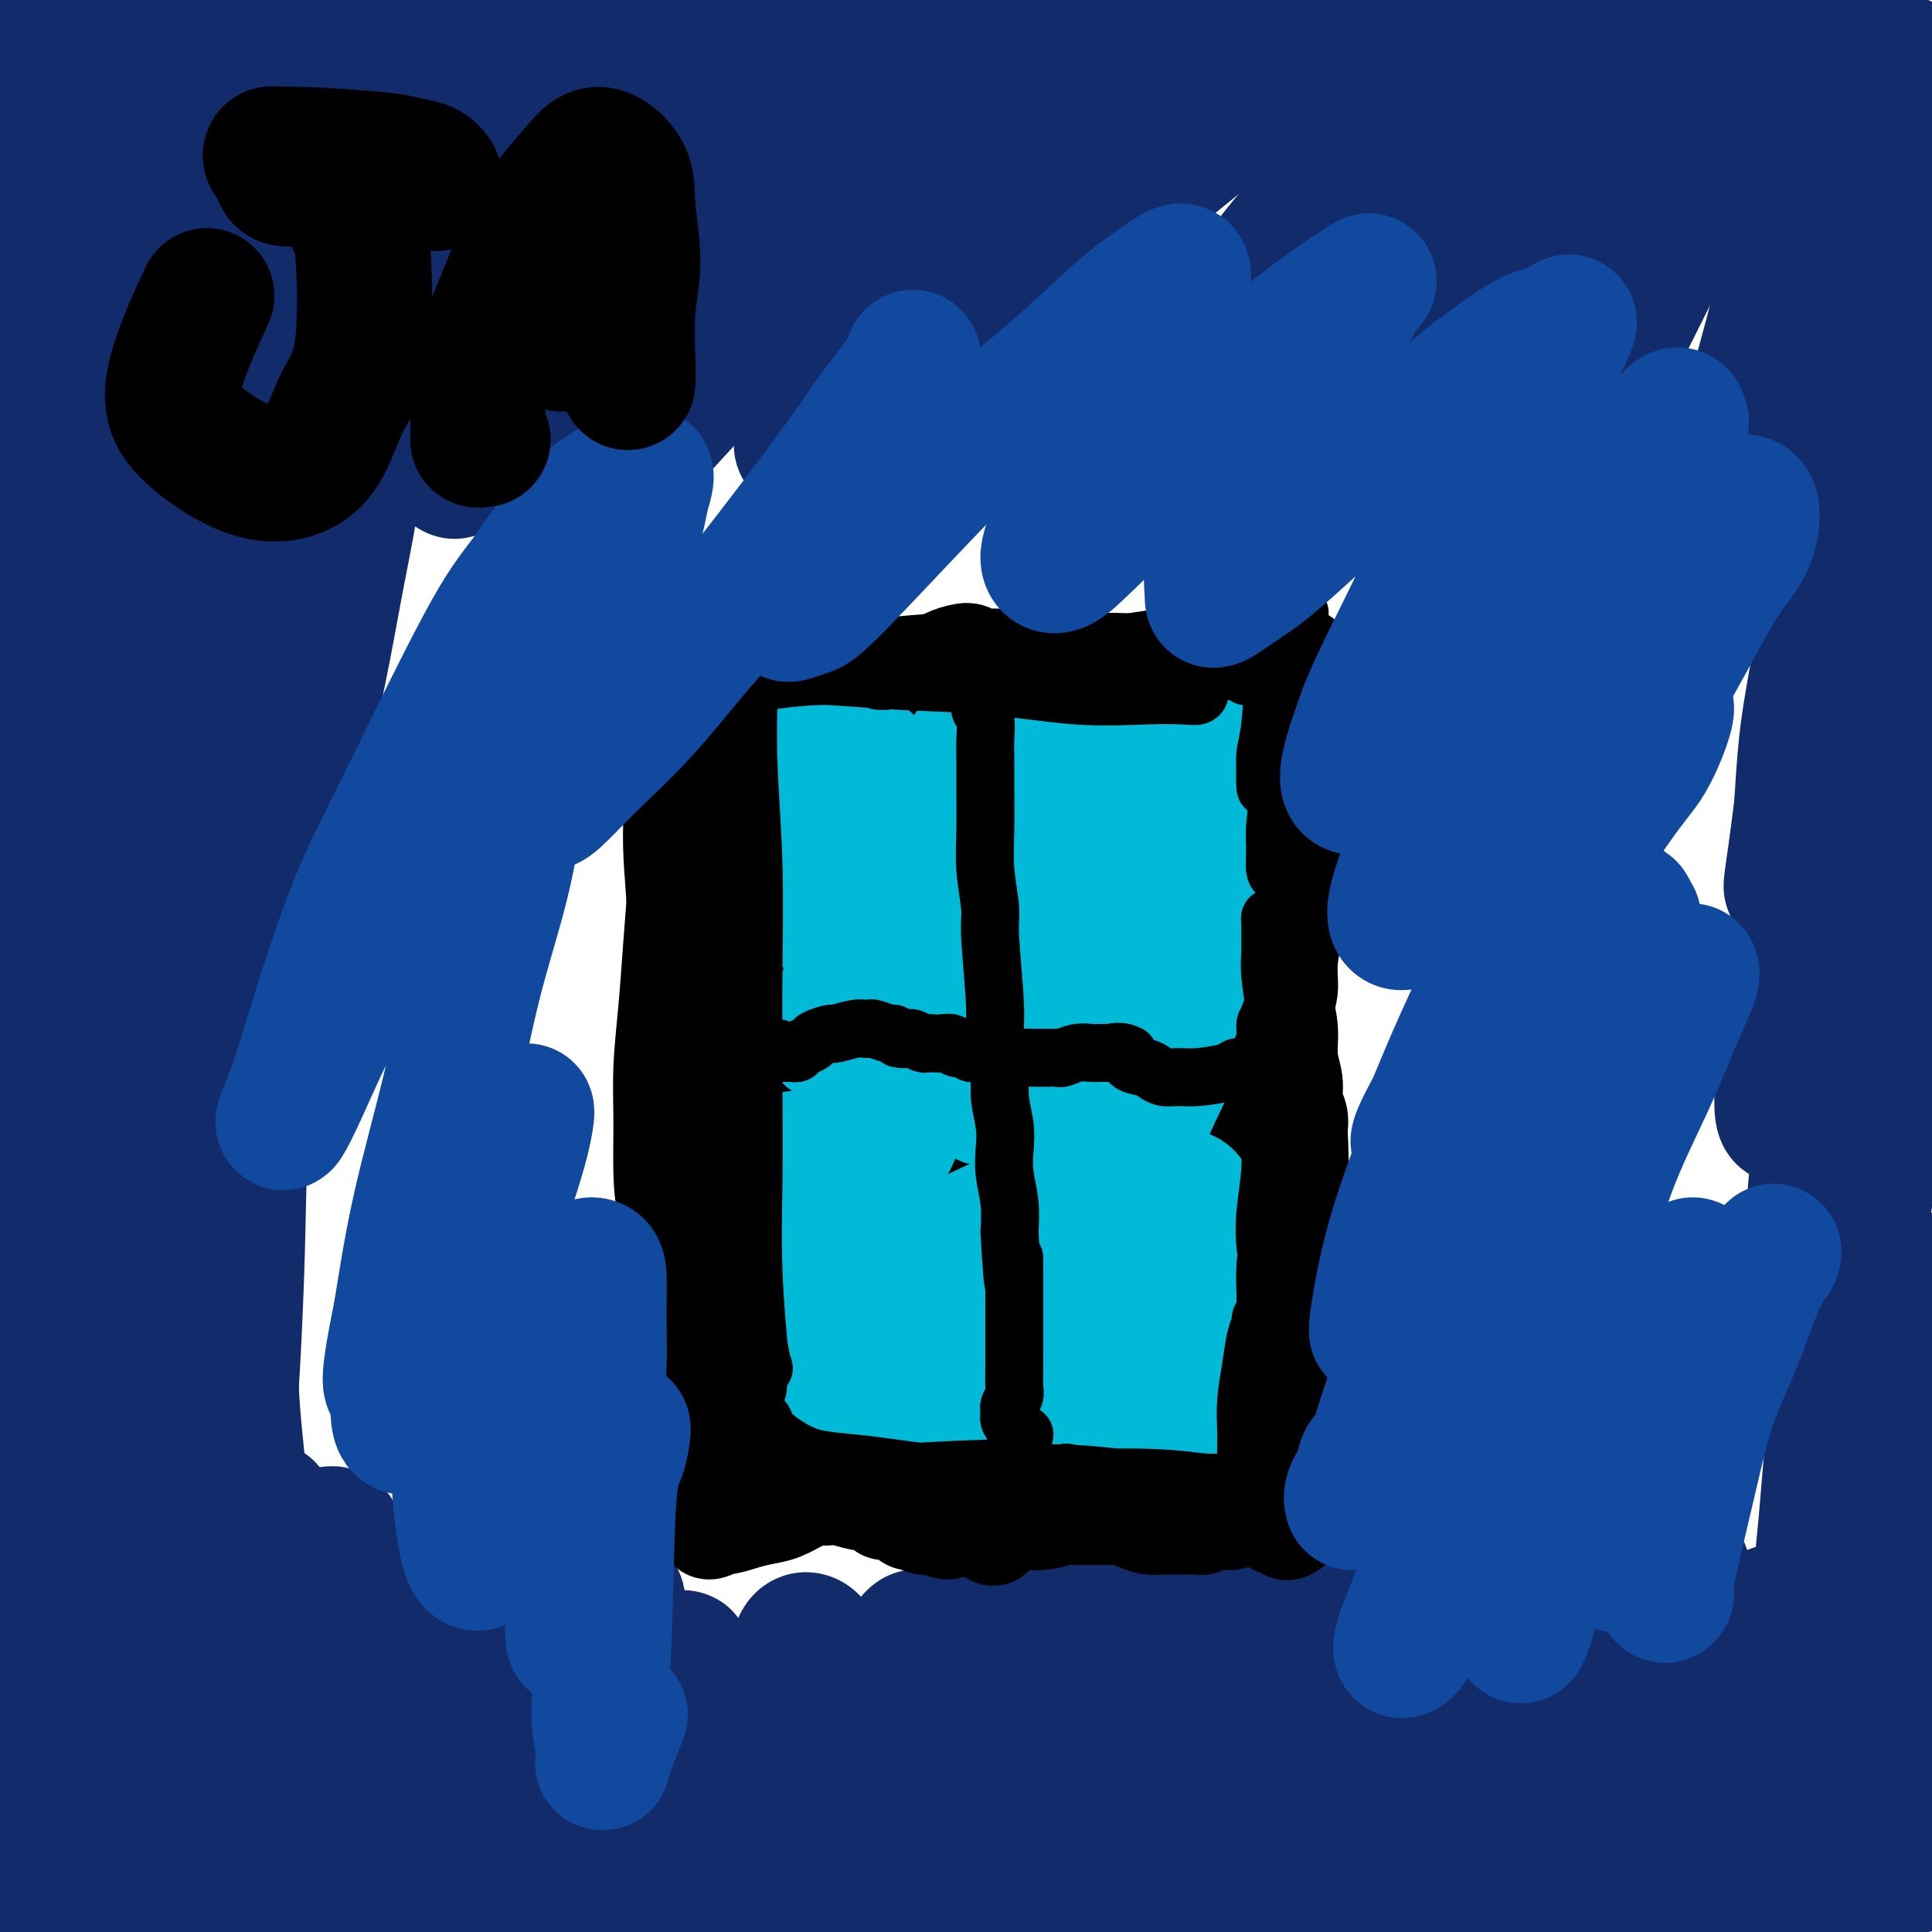 <svg viewBox='0 0 400 400' version='1.1' xmlns='http://www.w3.org/2000/svg' xmlns:xlink='http://www.w3.org/1999/xlink'><g fill='none' stroke='#122B6A' stroke-width='4' stroke-linecap='round' stroke-linejoin='round'><path d='M0,12c-0.415,0.000 -0.829,0.000 -1,0c-0.171,0.000 -0.098,0.000 0,0c0.098,-0.000 0.222,-0.000 0,0c-0.222,0.000 -0.791,0.000 -1,0c-0.209,-0.000 -0.060,-0.000 0,0c0.060,0.000 0.030,0.000 0,0'/><path d='M-5,14c-0.874,1.979 -1.748,3.958 -3,6c-1.252,2.042 -2.882,4.148 -4,6c-1.118,1.852 -1.724,3.451 0,2c1.724,-1.451 5.780,-5.951 9,-9c3.220,-3.049 5.606,-4.646 8,-7c2.394,-2.354 4.796,-5.466 7,-8c2.204,-2.534 4.209,-4.490 6,-6c1.791,-1.510 3.369,-2.574 4,-3c0.631,-0.426 0.316,-0.213 0,0'/><path d='M11,6c-0.013,0.225 -0.026,0.451 -1,2c-0.974,1.549 -2.908,4.422 -5,7c-2.092,2.578 -4.340,4.860 -6,7c-1.660,2.140 -2.731,4.139 -4,6c-1.269,1.861 -2.737,3.586 -3,4c-0.263,0.414 0.678,-0.483 1,-1c0.322,-0.517 0.026,-0.656 3,-5c2.974,-4.344 9.220,-12.894 13,-18c3.780,-5.106 5.095,-6.767 7,-9c1.905,-2.233 4.398,-5.039 6,-7c1.602,-1.961 2.311,-3.079 2,-3c-0.311,0.079 -1.643,1.355 -3,3c-1.357,1.645 -2.741,3.659 -5,6c-2.259,2.341 -5.394,5.010 -8,8c-2.606,2.990 -4.682,6.302 -7,9c-2.318,2.698 -4.876,4.781 -7,7c-2.124,2.219 -3.814,4.572 -5,6c-1.186,1.428 -1.867,1.930 -2,2c-0.133,0.070 0.284,-0.290 1,-1c0.716,-0.710 1.731,-1.768 5,-4c3.269,-2.232 8.791,-5.638 11,-7c2.209,-1.362 1.104,-0.681 0,0'/></g>
<g fill='none' stroke='#122B6A' stroke-width='28' stroke-linecap='round' stroke-linejoin='round'><path d='M3,18c-0.114,-0.221 -0.229,-0.442 -1,0c-0.771,0.442 -2.200,1.548 -3,2c-0.800,0.452 -0.971,0.250 -1,0c-0.029,-0.250 0.084,-0.548 0,-1c-0.084,-0.452 -0.365,-1.057 0,-2c0.365,-0.943 1.377,-2.225 2,-3c0.623,-0.775 0.859,-1.045 4,-5c3.141,-3.955 9.188,-11.596 13,-16c3.812,-4.404 5.388,-5.570 7,-7c1.612,-1.430 3.258,-3.125 4,-4c0.742,-0.875 0.579,-0.930 0,0c-0.579,0.930 -1.576,2.846 -3,5c-1.424,2.154 -3.277,4.546 -5,7c-1.723,2.454 -3.317,4.971 -5,8c-1.683,3.029 -3.454,6.569 -5,10c-1.546,3.431 -2.866,6.753 -4,10c-1.134,3.247 -2.081,6.418 -3,9c-0.919,2.582 -1.811,4.574 -2,6c-0.189,1.426 0.324,2.287 1,2c0.676,-0.287 1.514,-1.722 3,-4c1.486,-2.278 3.619,-5.398 6,-9c2.381,-3.602 5.009,-7.687 8,-12c2.991,-4.313 6.344,-8.853 11,-15c4.656,-6.147 10.616,-13.899 13,-17c2.384,-3.101 1.192,-1.550 0,0'/><path d='M36,-1c-1.835,2.045 -3.671,4.091 -7,8c-3.329,3.909 -8.152,9.683 -12,15c-3.848,5.317 -6.722,10.179 -10,15c-3.278,4.821 -6.960,9.603 -10,14c-3.040,4.397 -5.438,8.411 -7,13c-1.562,4.589 -2.289,9.753 -2,11c0.289,1.247 1.594,-1.422 4,-5c2.406,-3.578 5.912,-8.063 10,-14c4.088,-5.937 8.756,-13.325 14,-21c5.244,-7.675 11.063,-15.637 17,-23c5.937,-7.363 11.994,-14.128 17,-20c5.006,-5.872 8.963,-10.850 12,-14c3.037,-3.150 5.153,-4.471 6,-5c0.847,-0.529 0.423,-0.264 0,0'/><path d='M23,71c-0.226,0.035 -0.451,0.069 -1,0c-0.549,-0.069 -1.421,-0.242 -2,0c-0.579,0.242 -0.866,0.898 -1,1c-0.134,0.102 -0.114,-0.351 0,-1c0.114,-0.649 0.322,-1.493 1,-3c0.678,-1.507 1.827,-3.678 3,-6c1.173,-2.322 2.370,-4.797 4,-8c1.630,-3.203 3.694,-7.134 6,-11c2.306,-3.866 4.853,-7.668 7,-11c2.147,-3.332 3.893,-6.193 6,-9c2.107,-2.807 4.573,-5.558 6,-7c1.427,-1.442 1.814,-1.574 2,-1c0.186,0.574 0.171,1.855 0,3c-0.171,1.145 -0.499,2.153 -4,8c-3.501,5.847 -10.175,16.533 -14,23c-3.825,6.467 -4.801,8.714 -7,12c-2.199,3.286 -5.619,7.611 -8,11c-2.381,3.389 -3.721,5.840 -5,8c-1.279,2.160 -2.498,4.027 -2,3c0.498,-1.027 2.711,-4.949 5,-9c2.289,-4.051 4.654,-8.232 8,-13c3.346,-4.768 7.673,-10.124 12,-16c4.327,-5.876 8.654,-12.271 13,-18c4.346,-5.729 8.711,-10.793 12,-15c3.289,-4.207 5.501,-7.556 7,-10c1.499,-2.444 2.285,-3.984 2,-4c-0.285,-0.016 -1.643,1.492 -3,3'/><path d='M70,1c-2.037,2.030 -5.631,5.605 -10,10c-4.369,4.395 -9.515,9.610 -14,15c-4.485,5.390 -8.310,10.957 -13,17c-4.690,6.043 -10.246,12.564 -15,19c-4.754,6.436 -8.704,12.789 -12,18c-3.296,5.211 -5.936,9.280 -8,13c-2.064,3.720 -3.552,7.090 -4,9c-0.448,1.910 0.144,2.361 1,2c0.856,-0.361 1.976,-1.535 4,-4c2.024,-2.465 4.953,-6.221 8,-10c3.047,-3.779 6.212,-7.582 10,-13c3.788,-5.418 8.197,-12.451 12,-18c3.803,-5.549 6.999,-9.615 15,-19c8.001,-9.385 20.809,-24.090 27,-31c6.191,-6.910 5.767,-6.024 6,-6c0.233,0.024 1.124,-0.814 1,0c-0.124,0.814 -1.264,3.282 -3,6c-1.736,2.718 -4.067,5.688 -7,9c-2.933,3.312 -6.467,6.966 -10,11c-3.533,4.034 -7.066,8.447 -11,14c-3.934,5.553 -8.270,12.247 -12,17c-3.730,4.753 -6.854,7.567 -14,19c-7.146,11.433 -18.313,31.486 -24,43c-5.687,11.514 -5.896,14.489 -7,19c-1.104,4.511 -3.105,10.560 -4,14c-0.895,3.440 -0.683,4.273 0,4c0.683,-0.273 1.838,-1.650 4,-5c2.162,-3.350 5.332,-8.671 9,-15c3.668,-6.329 7.834,-13.664 12,-21'/><path d='M11,118c6.749,-10.756 11.122,-17.146 16,-25c4.878,-7.854 10.260,-17.173 15,-24c4.740,-6.827 8.839,-11.164 12,-14c3.161,-2.836 5.385,-4.172 5,-3c-0.385,1.172 -3.379,4.854 -6,9c-2.621,4.146 -4.870,8.758 -8,14c-3.130,5.242 -7.142,11.113 -11,17c-3.858,5.887 -7.562,11.789 -11,18c-3.438,6.211 -6.609,12.731 -10,20c-3.391,7.269 -7.002,15.286 -10,22c-2.998,6.714 -5.382,12.124 -8,20c-2.618,7.876 -5.469,18.219 -6,22c-0.531,3.781 1.259,1.002 2,0c0.741,-1.002 0.433,-0.227 5,-11c4.567,-10.773 14.007,-33.096 20,-47c5.993,-13.904 8.537,-19.390 12,-26c3.463,-6.610 7.844,-14.344 11,-19c3.156,-4.656 5.088,-6.235 6,-7c0.912,-0.765 0.803,-0.715 0,1c-0.803,1.715 -2.302,5.095 -4,9c-1.698,3.905 -3.597,8.334 -6,13c-2.403,4.666 -5.312,9.567 -8,15c-2.688,5.433 -5.157,11.398 -8,18c-2.843,6.602 -6.061,13.842 -9,21c-2.939,7.158 -5.599,14.235 -8,21c-2.401,6.765 -4.543,13.219 -6,19c-1.457,5.781 -2.228,10.891 -3,16'/><path d='M-7,217c-2.184,11.354 0.855,11.738 3,11c2.145,-0.738 3.395,-2.599 5,-6c1.605,-3.401 3.567,-8.343 6,-14c2.433,-5.657 5.339,-12.029 8,-19c2.661,-6.971 5.076,-14.542 8,-22c2.924,-7.458 6.357,-14.805 9,-21c2.643,-6.195 4.495,-11.240 6,-14c1.505,-2.760 2.663,-3.236 3,-3c0.337,0.236 -0.146,1.184 -1,4c-0.854,2.816 -2.078,7.501 -3,11c-0.922,3.499 -1.544,5.811 -4,14c-2.456,8.189 -6.748,22.253 -9,30c-2.252,7.747 -2.464,9.175 -4,17c-1.536,7.825 -4.397,22.047 -6,30c-1.603,7.953 -1.947,9.637 -2,12c-0.053,2.363 0.187,5.405 0,7c-0.187,1.595 -0.799,1.743 -1,1c-0.201,-0.743 0.010,-2.376 0,-5c-0.010,-2.624 -0.240,-6.237 0,-11c0.240,-4.763 0.949,-10.675 2,-17c1.051,-6.325 2.442,-13.063 4,-20c1.558,-6.937 3.282,-14.074 5,-21c1.718,-6.926 3.428,-13.640 5,-19c1.572,-5.360 3.004,-9.367 4,-13c0.996,-3.633 1.556,-6.891 2,-9c0.444,-2.109 0.773,-3.068 1,-4c0.227,-0.932 0.350,-1.838 0,-2c-0.350,-0.162 -1.175,0.419 -2,1'/><path d='M32,135c2.500,-12.228 -0.751,0.700 -3,8c-2.249,7.300 -3.496,8.970 -5,13c-1.504,4.030 -3.265,10.418 -5,17c-1.735,6.582 -3.442,13.356 -5,19c-1.558,5.644 -2.965,10.158 -5,22c-2.035,11.842 -4.697,31.013 -6,42c-1.303,10.987 -1.245,13.792 -1,18c0.245,4.208 0.678,9.820 1,13c0.322,3.180 0.531,3.927 1,4c0.469,0.073 1.196,-0.527 2,-3c0.804,-2.473 1.685,-6.817 3,-12c1.315,-5.183 3.065,-11.205 5,-18c1.935,-6.795 4.056,-14.365 6,-21c1.944,-6.635 3.712,-12.336 7,-20c3.288,-7.664 8.097,-17.292 10,-21c1.903,-3.708 0.899,-1.496 0,1c-0.899,2.496 -1.692,5.277 -3,9c-1.308,3.723 -3.129,8.389 -5,14c-1.871,5.611 -3.790,12.166 -6,19c-2.210,6.834 -4.711,13.945 -7,22c-2.289,8.055 -4.365,17.054 -6,26c-1.635,8.946 -2.828,17.840 -4,26c-1.172,8.160 -2.324,15.587 -3,22c-0.676,6.413 -0.878,11.812 -1,16c-0.122,4.188 -0.165,7.164 0,9c0.165,1.836 0.539,2.533 1,1c0.461,-1.533 1.009,-5.297 2,-10c0.991,-4.703 2.426,-10.344 4,-17c1.574,-6.656 3.287,-14.328 5,-22'/><path d='M14,312c2.952,-11.341 4.334,-15.692 6,-20c1.666,-4.308 3.618,-8.572 5,-10c1.382,-1.428 2.194,-0.019 3,1c0.806,1.019 1.607,1.648 0,10c-1.607,8.352 -5.622,24.426 -8,35c-2.378,10.574 -3.121,15.647 -4,23c-0.879,7.353 -1.896,16.986 -3,26c-1.104,9.014 -2.294,17.408 -3,25c-0.706,7.592 -0.927,14.384 -1,20c-0.073,5.616 0.001,10.058 0,12c-0.001,1.942 -0.076,1.383 0,2c0.076,0.617 0.303,2.409 1,-5c0.697,-7.409 1.865,-24.020 3,-35c1.135,-10.980 2.238,-16.331 3,-24c0.762,-7.669 1.182,-17.656 2,-26c0.818,-8.344 2.035,-15.044 3,-20c0.965,-4.956 1.679,-8.169 2,-10c0.321,-1.831 0.250,-2.280 0,-2c-0.250,0.280 -0.679,1.289 -1,3c-0.321,1.711 -0.532,4.123 -1,7c-0.468,2.877 -1.191,6.219 -2,11c-0.809,4.781 -1.704,11.000 -2,17c-0.296,6.000 0.006,11.781 0,18c-0.006,6.219 -0.319,12.874 0,19c0.319,6.126 1.271,11.722 2,16c0.729,4.278 1.237,7.240 2,9c0.763,1.760 1.782,2.320 3,2c1.218,-0.320 2.634,-1.520 4,-5c1.366,-3.480 2.683,-9.240 4,-15'/><path d='M32,396c3.439,-12.978 8.036,-35.423 11,-49c2.964,-13.577 4.297,-18.286 6,-23c1.703,-4.714 3.778,-9.432 5,-11c1.222,-1.568 1.591,0.015 2,1c0.409,0.985 0.856,1.371 0,10c-0.856,8.629 -3.016,25.502 -4,35c-0.984,9.498 -0.793,11.621 -1,20c-0.207,8.379 -0.811,23.014 -1,29c-0.189,5.986 0.037,3.322 0,1c-0.037,-2.322 -0.337,-4.301 0,-8c0.337,-3.699 1.312,-9.116 2,-15c0.688,-5.884 1.091,-12.235 2,-19c0.909,-6.765 2.325,-13.944 3,-20c0.675,-6.056 0.610,-10.987 1,-15c0.390,-4.013 1.235,-7.107 1,-7c-0.235,0.107 -1.550,3.415 -3,7c-1.450,3.585 -3.036,7.446 -4,10c-0.964,2.554 -1.305,3.801 -4,11c-2.695,7.199 -7.744,20.351 -11,29c-3.256,8.649 -4.720,12.794 -6,18c-1.280,5.206 -2.378,11.473 -4,16c-1.622,4.527 -3.769,7.315 -5,10c-1.231,2.685 -1.546,5.266 -3,2c-1.454,-3.266 -4.045,-12.379 -5,-20c-0.955,-7.621 -0.273,-13.749 0,-21c0.273,-7.251 0.136,-15.626 0,-24'/><path d='M14,363c0.583,-11.292 2.041,-17.022 3,-23c0.959,-5.978 1.419,-12.205 2,-16c0.581,-3.795 1.283,-5.158 2,-6c0.717,-0.842 1.449,-1.161 2,0c0.551,1.161 0.921,3.804 1,7c0.079,3.196 -0.134,6.946 0,12c0.134,5.054 0.613,11.411 1,18c0.387,6.589 0.682,13.408 1,20c0.318,6.592 0.660,12.956 1,19c0.340,6.044 0.679,11.767 3,15c2.321,3.233 6.625,3.977 9,2c2.375,-1.977 2.821,-6.673 4,-12c1.179,-5.327 3.092,-11.283 5,-19c1.908,-7.717 3.811,-17.194 6,-26c2.189,-8.806 4.664,-16.941 7,-23c2.336,-6.059 4.532,-10.042 6,-12c1.468,-1.958 2.207,-1.892 3,0c0.793,1.892 1.639,5.610 2,10c0.361,4.390 0.236,9.453 0,15c-0.236,5.547 -0.585,11.579 -1,18c-0.415,6.421 -0.897,13.232 -1,20c-0.103,6.768 0.172,13.493 0,19c-0.172,5.507 -0.790,9.797 -1,13c-0.210,3.203 -0.013,5.318 0,6c0.013,0.682 -0.160,-0.069 0,-2c0.160,-1.931 0.651,-5.043 1,-10c0.349,-4.957 0.555,-11.758 1,-19c0.445,-7.242 1.127,-14.926 2,-22c0.873,-7.074 1.936,-13.537 3,-20'/><path d='M76,347c1.366,-14.174 1.281,-13.107 2,-14c0.719,-0.893 2.242,-3.744 3,-5c0.758,-1.256 0.752,-0.916 1,0c0.248,0.916 0.749,2.408 1,5c0.251,2.592 0.252,6.283 0,11c-0.252,4.717 -0.758,10.458 -1,17c-0.242,6.542 -0.220,13.885 0,21c0.220,7.115 0.638,14.003 1,20c0.362,5.997 0.669,11.103 1,14c0.331,2.897 0.685,3.585 1,3c0.315,-0.585 0.590,-2.445 1,-6c0.410,-3.555 0.954,-8.806 2,-15c1.046,-6.194 2.594,-13.330 4,-21c1.406,-7.670 2.668,-15.875 4,-23c1.332,-7.125 2.732,-13.170 4,-18c1.268,-4.830 2.404,-8.444 3,-10c0.596,-1.556 0.653,-1.054 1,1c0.347,2.054 0.986,5.658 1,10c0.014,4.342 -0.596,9.421 -1,16c-0.404,6.579 -0.600,14.658 -1,22c-0.400,7.342 -1.002,13.949 -1,20c0.002,6.051 0.609,11.547 1,15c0.391,3.453 0.565,4.862 1,5c0.435,0.138 1.129,-0.994 2,-4c0.871,-3.006 1.918,-7.887 3,-14c1.082,-6.113 2.198,-13.457 4,-21c1.802,-7.543 4.289,-15.284 6,-22c1.711,-6.716 2.644,-12.409 4,-16c1.356,-3.591 3.134,-5.082 4,-6c0.866,-0.918 0.819,-1.262 1,0c0.181,1.262 0.591,4.131 1,7'/><path d='M129,339c0.366,2.861 0.280,6.514 0,11c-0.280,4.486 -0.754,9.806 -1,15c-0.246,5.194 -0.264,10.261 0,16c0.264,5.739 0.811,12.150 1,18c0.189,5.850 0.019,11.140 0,16c-0.019,4.860 0.114,9.290 0,11c-0.114,1.710 -0.475,0.700 -1,-2c-0.525,-2.700 -1.214,-7.089 -1,-13c0.214,-5.911 1.332,-13.342 2,-20c0.668,-6.658 0.887,-12.542 3,-21c2.113,-8.458 6.121,-19.491 8,-24c1.879,-4.509 1.630,-2.496 2,-1c0.370,1.496 1.358,2.473 2,5c0.642,2.527 0.938,6.603 1,11c0.062,4.397 -0.111,9.115 0,14c0.111,4.885 0.504,9.936 1,15c0.496,5.064 1.095,10.140 2,15c0.905,4.860 2.118,9.502 3,11c0.882,1.498 1.434,-0.149 2,-2c0.566,-1.851 1.147,-3.906 2,-8c0.853,-4.094 1.977,-10.226 3,-17c1.023,-6.774 1.944,-14.190 3,-21c1.056,-6.810 2.245,-13.015 3,-18c0.755,-4.985 1.075,-8.750 2,-10c0.925,-1.250 2.454,0.015 3,2c0.546,1.985 0.109,4.688 0,8c-0.109,3.312 0.112,7.232 0,12c-0.112,4.768 -0.556,10.384 -1,16'/><path d='M168,378c0.026,8.661 0.592,12.314 1,17c0.408,4.686 0.660,10.403 1,15c0.340,4.597 0.769,8.072 2,8c1.231,-0.072 3.266,-3.692 4,-7c0.734,-3.308 0.169,-6.306 2,-18c1.831,-11.694 6.060,-32.085 8,-42c1.940,-9.915 1.592,-9.352 2,-10c0.408,-0.648 1.572,-2.505 2,-2c0.428,0.505 0.121,3.374 0,6c-0.121,2.626 -0.056,5.011 0,9c0.056,3.989 0.104,9.582 0,14c-0.104,4.418 -0.361,7.660 0,16c0.361,8.340 1.338,21.777 2,28c0.662,6.223 1.009,5.233 1,5c-0.009,-0.233 -0.373,0.292 0,-1c0.373,-1.292 1.482,-4.399 2,-9c0.518,-4.601 0.446,-10.695 1,-17c0.554,-6.305 1.735,-12.822 3,-20c1.265,-7.178 2.615,-15.018 4,-22c1.385,-6.982 2.805,-13.105 4,-17c1.195,-3.895 2.166,-5.560 3,-6c0.834,-0.440 1.532,0.347 2,2c0.468,1.653 0.705,4.172 1,8c0.295,3.828 0.646,8.964 1,15c0.354,6.036 0.711,12.971 1,20c0.289,7.029 0.511,14.151 1,20c0.489,5.849 1.244,10.424 2,15'/><path d='M218,405c1.426,13.536 0.993,7.376 1,5c0.007,-2.376 0.456,-0.969 1,-3c0.544,-2.031 1.182,-7.502 2,-13c0.818,-5.498 1.816,-11.024 3,-17c1.184,-5.976 2.555,-12.400 4,-18c1.445,-5.600 2.964,-10.374 4,-15c1.036,-4.626 1.588,-9.104 3,-13c1.412,-3.896 3.684,-7.209 5,-8c1.316,-0.791 1.676,0.939 2,3c0.324,2.061 0.611,4.453 1,8c0.389,3.547 0.878,8.250 1,13c0.122,4.750 -0.125,9.547 0,15c0.125,5.453 0.622,11.563 1,17c0.378,5.437 0.639,10.201 1,14c0.361,3.799 0.824,6.635 1,8c0.176,1.365 0.066,1.261 0,0c-0.066,-1.261 -0.087,-3.677 0,-7c0.087,-3.323 0.283,-7.552 1,-13c0.717,-5.448 1.957,-12.115 3,-19c1.043,-6.885 1.891,-13.987 3,-20c1.109,-6.013 2.480,-10.938 5,-15c2.520,-4.062 6.190,-7.263 8,-7c1.810,0.263 1.762,3.989 2,8c0.238,4.011 0.764,8.308 1,13c0.236,4.692 0.182,9.779 0,15c-0.182,5.221 -0.492,10.575 -1,16c-0.508,5.425 -1.214,10.922 -2,16c-0.786,5.078 -1.653,9.737 -2,13c-0.347,3.263 -0.173,5.132 0,7'/><path d='M266,408c-0.813,8.744 -0.344,4.604 0,2c0.344,-2.604 0.563,-3.670 1,-7c0.437,-3.330 1.091,-8.923 2,-15c0.909,-6.077 2.072,-12.638 3,-19c0.928,-6.362 1.622,-12.524 3,-18c1.378,-5.476 3.440,-10.265 5,-13c1.560,-2.735 2.617,-3.417 4,-4c1.383,-0.583 3.091,-1.066 5,2c1.909,3.066 4.018,9.682 5,15c0.982,5.318 0.836,9.340 1,13c0.164,3.660 0.638,6.959 1,15c0.362,8.041 0.611,20.824 0,26c-0.611,5.176 -2.082,2.745 -3,2c-0.918,-0.745 -1.284,0.196 -2,-5c-0.716,-5.196 -1.783,-16.531 -2,-23c-0.217,-6.469 0.417,-8.073 1,-11c0.583,-2.927 1.116,-7.176 2,-10c0.884,-2.824 2.121,-4.221 3,-6c0.879,-1.779 1.401,-3.938 2,-5c0.599,-1.062 1.275,-1.026 2,-1c0.725,0.026 1.500,0.043 2,1c0.500,0.957 0.726,2.855 1,4c0.274,1.145 0.595,1.539 1,7c0.405,5.461 0.892,15.990 1,22c0.108,6.010 -0.163,7.503 0,12c0.163,4.497 0.761,11.999 1,15c0.239,3.001 0.120,1.500 0,0'/><path d='M305,407c0.824,8.388 0.885,-0.640 1,-6c0.115,-5.360 0.285,-7.050 1,-11c0.715,-3.950 1.977,-10.159 3,-16c1.023,-5.841 1.808,-11.316 3,-16c1.192,-4.684 2.792,-8.579 4,-12c1.208,-3.421 2.025,-6.369 3,-8c0.975,-1.631 2.108,-1.946 3,-2c0.892,-0.054 1.544,0.151 2,2c0.456,1.849 0.714,5.340 1,9c0.286,3.660 0.598,7.487 1,12c0.402,4.513 0.895,9.711 1,14c0.105,4.289 -0.176,7.670 0,11c0.176,3.330 0.809,6.610 1,9c0.191,2.390 -0.060,3.888 0,6c0.060,2.112 0.431,4.836 1,2c0.569,-2.836 1.334,-11.231 2,-18c0.666,-6.769 1.232,-11.911 2,-18c0.768,-6.089 1.738,-13.125 3,-19c1.262,-5.875 2.814,-10.589 4,-14c1.186,-3.411 2.004,-5.518 3,-7c0.996,-1.482 2.168,-2.340 3,-2c0.832,0.340 1.322,1.879 2,4c0.678,2.121 1.544,4.825 2,8c0.456,3.175 0.503,6.820 1,11c0.497,4.180 1.442,8.896 2,14c0.558,5.104 0.727,10.595 1,15c0.273,4.405 0.650,7.724 1,11c0.350,3.276 0.671,6.507 1,8c0.329,1.493 0.664,1.246 1,1'/><path d='M358,395c1.667,10.470 0.333,0.644 0,-5c-0.333,-5.644 0.334,-7.107 1,-12c0.666,-4.893 1.330,-13.215 2,-19c0.670,-5.785 1.345,-9.033 2,-12c0.655,-2.967 1.290,-5.655 2,-8c0.710,-2.345 1.496,-4.349 2,-5c0.504,-0.651 0.725,0.050 1,0c0.275,-0.050 0.605,-0.852 1,3c0.395,3.852 0.854,12.359 1,18c0.146,5.641 -0.021,8.417 0,12c0.021,3.583 0.231,7.973 0,12c-0.231,4.027 -0.901,7.692 -1,11c-0.099,3.308 0.375,6.258 0,7c-0.375,0.742 -1.599,-0.723 -2,-3c-0.401,-2.277 0.020,-5.366 0,-9c-0.020,-3.634 -0.483,-7.814 0,-12c0.483,-4.186 1.911,-8.380 3,-12c1.089,-3.620 1.840,-6.666 3,-9c1.160,-2.334 2.731,-3.954 4,-5c1.269,-1.046 2.238,-1.517 3,-2c0.762,-0.483 1.318,-0.977 2,-1c0.682,-0.023 1.491,0.424 2,1c0.509,0.576 0.717,1.282 1,3c0.283,1.718 0.641,4.447 1,7c0.359,2.553 0.718,4.930 1,8c0.282,3.070 0.488,6.833 1,10c0.512,3.167 1.330,5.737 2,8c0.670,2.263 1.191,4.218 2,5c0.809,0.782 1.904,0.391 3,0'/><path d='M395,386c0.947,0.976 0.814,0.915 2,-4c1.186,-4.915 3.693,-14.684 5,-20c1.307,-5.316 1.416,-6.181 2,-11c0.584,-4.819 1.643,-13.594 2,-18c0.357,-4.406 0.011,-4.444 0,-5c-0.011,-0.556 0.313,-1.631 0,-1c-0.313,0.631 -1.264,2.968 -2,5c-0.736,2.032 -1.258,3.758 -2,5c-0.742,1.242 -1.706,2.000 -3,7c-1.294,5.000 -2.920,14.241 -4,20c-1.080,5.759 -1.616,8.037 -2,11c-0.384,2.963 -0.618,6.610 -1,9c-0.382,2.390 -0.913,3.524 -1,4c-0.087,0.476 0.270,0.296 0,0c-0.270,-0.296 -1.166,-0.706 -1,-7c0.166,-6.294 1.393,-18.470 2,-27c0.607,-8.530 0.594,-13.414 1,-19c0.406,-5.586 1.232,-11.876 2,-17c0.768,-5.124 1.478,-9.083 2,-12c0.522,-2.917 0.856,-4.791 1,-5c0.144,-0.209 0.096,1.248 0,3c-0.096,1.752 -0.241,3.798 -1,7c-0.759,3.202 -2.131,7.559 -3,12c-0.869,4.441 -1.234,8.965 -2,14c-0.766,5.035 -1.933,10.581 -3,16c-1.067,5.419 -2.033,10.709 -3,16'/><path d='M386,369c-2.430,13.238 -2.505,12.334 -3,14c-0.495,1.666 -1.410,5.901 -2,9c-0.590,3.099 -0.854,5.062 -1,6c-0.146,0.938 -0.173,0.850 0,1c0.173,0.150 0.548,0.537 1,-2c0.452,-2.537 0.983,-7.999 2,-18c1.017,-10.001 2.522,-24.540 3,-34c0.478,-9.460 -0.069,-13.842 0,-19c0.069,-5.158 0.755,-11.094 1,-17c0.245,-5.906 0.051,-11.783 0,-17c-0.051,-5.217 0.043,-9.774 0,-14c-0.043,-4.226 -0.222,-8.120 0,-11c0.222,-2.880 0.845,-4.746 1,-6c0.155,-1.254 -0.158,-1.896 0,-2c0.158,-0.104 0.787,0.329 1,1c0.213,0.671 0.009,1.579 0,3c-0.009,1.421 0.178,3.354 0,6c-0.178,2.646 -0.720,6.005 -1,8c-0.280,1.995 -0.297,2.625 -1,9c-0.703,6.375 -2.091,18.495 -3,26c-0.909,7.505 -1.337,10.397 -2,14c-0.663,3.603 -1.560,7.919 -2,12c-0.440,4.081 -0.425,7.928 -1,7c-0.575,-0.928 -1.742,-6.630 -2,-12c-0.258,-5.370 0.392,-10.407 1,-17c0.608,-6.593 1.174,-14.741 2,-23c0.826,-8.259 1.913,-16.630 3,-25'/><path d='M383,268c2.503,-18.854 5.761,-33.489 8,-45c2.239,-11.511 3.459,-19.898 4,-24c0.541,-4.102 0.402,-3.920 0,-4c-0.402,-0.080 -1.066,-0.423 -2,0c-0.934,0.423 -2.138,1.612 -3,2c-0.862,0.388 -1.382,-0.026 -3,4c-1.618,4.026 -4.333,12.492 -6,18c-1.667,5.508 -2.287,8.059 -3,12c-0.713,3.941 -1.519,9.273 -2,14c-0.481,4.727 -0.635,8.849 -1,13c-0.365,4.151 -0.940,8.330 -1,12c-0.060,3.670 0.394,6.830 1,9c0.606,2.170 1.365,3.349 2,2c0.635,-1.349 1.146,-5.225 2,-10c0.854,-4.775 2.050,-10.449 3,-17c0.950,-6.551 1.652,-13.978 3,-22c1.348,-8.022 3.342,-16.638 5,-25c1.658,-8.362 2.981,-16.468 4,-23c1.019,-6.532 1.736,-11.489 2,-17c0.264,-5.511 0.075,-11.574 0,-14c-0.075,-2.426 -0.038,-1.213 0,0'/><path d='M390,151c-0.389,0.226 -0.778,0.452 -1,1c-0.222,0.548 -0.276,1.416 -1,3c-0.724,1.584 -2.119,3.882 -3,7c-0.881,3.118 -1.247,7.055 -2,11c-0.753,3.945 -1.893,7.898 -3,12c-1.107,4.102 -2.179,8.351 -3,13c-0.821,4.649 -1.389,9.696 -2,14c-0.611,4.304 -1.265,7.864 -2,11c-0.735,3.136 -1.552,5.849 -2,7c-0.448,1.151 -0.528,0.741 -1,1c-0.472,0.259 -1.337,1.187 -1,-6c0.337,-7.187 1.877,-22.488 3,-33c1.123,-10.512 1.831,-16.235 3,-23c1.169,-6.765 2.800,-14.572 4,-21c1.200,-6.428 1.969,-11.479 3,-16c1.031,-4.521 2.322,-8.513 3,-12c0.678,-3.487 0.741,-6.468 1,-9c0.259,-2.532 0.712,-4.614 1,-6c0.288,-1.386 0.411,-2.077 0,-2c-0.411,0.077 -1.357,0.923 -2,3c-0.643,2.077 -0.984,5.384 -2,9c-1.016,3.616 -2.706,7.539 -4,12c-1.294,4.461 -2.193,9.459 -3,14c-0.807,4.541 -1.523,8.626 -2,13c-0.477,4.374 -0.713,9.037 -1,13c-0.287,3.963 -0.623,7.227 -1,10c-0.377,2.773 -0.794,5.054 -1,6c-0.206,0.946 -0.202,0.556 0,-1c0.202,-1.556 0.601,-4.278 1,-7'/><path d='M372,175c0.431,-3.484 1.009,-8.192 2,-14c0.991,-5.808 2.395,-12.714 4,-20c1.605,-7.286 3.411,-14.952 5,-22c1.589,-7.048 2.962,-13.478 5,-22c2.038,-8.522 4.740,-19.136 6,-24c1.260,-4.864 1.079,-3.977 1,-4c-0.079,-0.023 -0.055,-0.955 0,-1c0.055,-0.045 0.140,0.796 0,2c-0.140,1.204 -0.505,2.770 -1,5c-0.495,2.230 -1.119,5.125 -2,9c-0.881,3.875 -2.017,8.730 -3,14c-0.983,5.270 -1.811,10.956 -3,17c-1.189,6.044 -2.740,12.448 -4,18c-1.260,5.552 -2.231,10.252 -3,14c-0.769,3.748 -1.336,6.544 -2,9c-0.664,2.456 -1.426,4.573 -1,6c0.426,1.427 2.041,2.165 3,2c0.959,-0.165 1.261,-1.234 2,-3c0.739,-1.766 1.916,-4.228 3,-8c1.084,-3.772 2.076,-8.853 3,-15c0.924,-6.147 1.781,-13.361 3,-20c1.219,-6.639 2.800,-12.702 4,-19c1.200,-6.298 2.020,-12.832 3,-18c0.980,-5.168 2.119,-8.970 3,-12c0.881,-3.030 1.504,-5.286 2,-7c0.496,-1.714 0.864,-2.884 1,-2c0.136,0.884 0.039,3.824 0,5c-0.039,1.176 -0.019,0.588 0,0'/><path d='M398,112c-0.425,1.238 -0.850,2.475 -1,4c-0.150,1.525 -0.025,3.336 -1,10c-0.975,6.664 -3.050,18.181 -4,24c-0.950,5.819 -0.775,5.940 -1,7c-0.225,1.060 -0.849,3.059 -1,2c-0.151,-1.059 0.173,-5.178 0,-10c-0.173,-4.822 -0.841,-10.348 -1,-15c-0.159,-4.652 0.193,-8.428 1,-22c0.807,-13.572 2.069,-36.938 3,-50c0.931,-13.062 1.530,-15.820 2,-20c0.470,-4.180 0.810,-9.783 1,-14c0.190,-4.217 0.229,-7.048 0,-9c-0.229,-1.952 -0.728,-3.023 -1,-4c-0.272,-0.977 -0.318,-1.859 -1,-2c-0.682,-0.141 -2.000,0.458 -3,2c-1.000,1.542 -1.684,4.026 -3,7c-1.316,2.974 -3.266,6.436 -5,11c-1.734,4.564 -3.252,10.229 -5,16c-1.748,5.771 -3.726,11.648 -6,18c-2.274,6.352 -4.843,13.179 -7,21c-2.157,7.821 -3.901,16.638 -5,21c-1.099,4.362 -1.553,4.270 -2,4c-0.447,-0.270 -0.888,-0.719 0,-6c0.888,-5.281 3.104,-15.395 5,-23c1.896,-7.605 3.472,-12.701 5,-19c1.528,-6.299 3.008,-13.800 4,-20c0.992,-6.200 1.496,-11.100 2,-16'/><path d='M374,29c2.352,-16.267 0.231,-14.934 -1,-15c-1.231,-0.066 -1.573,-1.531 -2,-3c-0.427,-1.469 -0.939,-2.941 -4,1c-3.061,3.941 -8.672,13.295 -12,19c-3.328,5.705 -4.372,7.759 -6,11c-1.628,3.241 -3.840,7.667 -6,12c-2.160,4.333 -4.270,8.572 -6,12c-1.730,3.428 -3.081,6.045 -4,8c-0.919,1.955 -1.404,3.248 -2,4c-0.596,0.752 -1.301,0.962 -1,0c0.301,-0.962 1.607,-3.096 3,-6c1.393,-2.904 2.873,-6.579 5,-11c2.127,-4.421 4.900,-9.588 8,-15c3.100,-5.412 6.525,-11.071 9,-15c2.475,-3.929 4.000,-6.130 6,-9c2.000,-2.870 4.475,-6.410 7,-10c2.525,-3.590 5.098,-7.230 7,-10c1.902,-2.770 3.132,-4.671 4,-6c0.868,-1.329 1.374,-2.086 1,-2c-0.374,0.086 -1.629,1.016 -3,2c-1.371,0.984 -2.859,2.024 -7,6c-4.141,3.976 -10.934,10.888 -16,16c-5.066,5.112 -8.404,8.423 -14,14c-5.596,5.577 -13.451,13.418 -19,19c-5.549,5.582 -8.791,8.905 -12,12c-3.209,3.095 -6.386,5.964 -9,8c-2.614,2.036 -4.665,3.241 -6,4c-1.335,0.759 -1.953,1.074 -2,0c-0.047,-1.074 0.476,-3.537 1,-6'/><path d='M293,69c0.775,-2.958 3.212,-7.352 6,-12c2.788,-4.648 5.927,-9.549 10,-15c4.073,-5.451 9.082,-11.451 12,-15c2.918,-3.549 3.747,-4.648 8,-9c4.253,-4.352 11.929,-11.958 15,-15c3.071,-3.042 1.535,-1.521 0,0'/><path d='M314,26c0.644,0.026 1.288,0.053 -1,2c-2.288,1.947 -7.509,5.816 -15,13c-7.491,7.184 -17.254,17.685 -22,23c-4.746,5.315 -4.477,5.444 -5,6c-0.523,0.556 -1.839,1.537 -2,1c-0.161,-0.537 0.834,-2.593 2,-5c1.166,-2.407 2.504,-5.166 5,-9c2.496,-3.834 6.149,-8.743 10,-14c3.851,-5.257 7.898,-10.863 12,-16c4.102,-5.137 8.258,-9.806 14,-16c5.742,-6.194 13.069,-13.913 16,-17c2.931,-3.087 1.465,-1.544 0,0'/><path d='M329,-12c-0.367,0.209 -0.734,0.418 -6,5c-5.266,4.582 -15.433,13.536 -26,24c-10.567,10.464 -21.536,22.436 -28,30c-6.464,7.564 -8.423,10.718 -11,14c-2.577,3.282 -5.771,6.691 -8,9c-2.229,2.309 -3.494,3.517 -4,4c-0.506,0.483 -0.253,0.242 0,0'/><path d='M300,-11c0.545,-0.479 1.089,-0.958 -4,3c-5.089,3.958 -15.813,12.354 -22,17c-6.187,4.646 -7.837,5.540 -16,12c-8.163,6.460 -22.838,18.484 -31,25c-8.162,6.516 -9.809,7.525 -12,9c-2.191,1.475 -4.925,3.416 -7,5c-2.075,1.584 -3.490,2.811 -2,-1c1.490,-3.811 5.885,-12.661 10,-19c4.115,-6.339 7.949,-10.166 11,-14c3.051,-3.834 5.319,-7.676 11,-14c5.681,-6.324 14.777,-15.129 19,-19c4.223,-3.871 3.575,-2.807 3,-2c-0.575,0.807 -1.077,1.356 -3,3c-1.923,1.644 -5.268,4.383 -9,8c-3.732,3.617 -7.852,8.113 -13,13c-5.148,4.887 -11.325,10.165 -17,16c-5.675,5.835 -10.849,12.226 -16,18c-5.151,5.774 -10.278,10.931 -15,16c-4.722,5.069 -9.040,10.051 -12,14c-2.960,3.949 -4.562,6.867 -6,9c-1.438,2.133 -2.712,3.483 -3,4c-0.288,0.517 0.409,0.202 2,-2c1.591,-2.202 4.076,-6.291 7,-11c2.924,-4.709 6.287,-10.037 10,-16c3.713,-5.963 7.775,-12.561 12,-19c4.225,-6.439 8.612,-12.720 13,-19'/><path d='M210,25c8.860,-13.231 9.009,-12.810 11,-15c1.991,-2.190 5.822,-6.993 8,-10c2.178,-3.007 2.702,-4.219 3,-5c0.298,-0.781 0.368,-1.131 0,-1c-0.368,0.131 -1.176,0.745 -3,2c-1.824,1.255 -4.664,3.153 -8,6c-3.336,2.847 -7.167,6.643 -12,11c-4.833,4.357 -10.669,9.274 -15,13c-4.331,3.726 -7.159,6.261 -16,16c-8.841,9.739 -23.696,26.682 -32,36c-8.304,9.318 -10.059,11.010 -12,13c-1.941,1.990 -4.068,4.279 -6,6c-1.932,1.721 -3.667,2.874 -2,0c1.667,-2.874 6.737,-9.774 11,-16c4.263,-6.226 7.720,-11.777 12,-18c4.280,-6.223 9.385,-13.119 15,-20c5.615,-6.881 11.742,-13.747 17,-20c5.258,-6.253 9.648,-11.893 13,-16c3.352,-4.107 5.667,-6.680 7,-8c1.333,-1.320 1.684,-1.386 1,-1c-0.684,0.386 -2.402,1.222 -5,3c-2.598,1.778 -6.074,4.496 -10,8c-3.926,3.504 -8.300,7.793 -13,12c-4.700,4.207 -9.726,8.331 -15,13c-5.274,4.669 -10.794,9.884 -16,15c-5.206,5.116 -10.096,10.134 -15,15c-4.904,4.866 -9.820,9.579 -14,14c-4.180,4.421 -7.623,8.549 -10,11c-2.377,2.451 -3.689,3.226 -5,4'/><path d='M99,93c-9.443,9.145 -3.052,2.507 0,-2c3.052,-4.507 2.763,-6.883 5,-12c2.237,-5.117 7.000,-12.976 12,-21c5.000,-8.024 10.237,-16.213 16,-24c5.763,-7.787 12.051,-15.171 17,-21c4.949,-5.829 8.560,-10.102 11,-13c2.440,-2.898 3.711,-4.421 4,-5c0.289,-0.579 -0.404,-0.214 -2,1c-1.596,1.214 -4.096,3.278 -7,6c-2.904,2.722 -6.214,6.102 -10,10c-3.786,3.898 -8.048,8.315 -13,13c-4.952,4.685 -10.593,9.640 -16,15c-5.407,5.360 -10.579,11.127 -15,16c-4.421,4.873 -8.090,8.853 -14,16c-5.910,7.147 -14.060,17.459 -17,21c-2.940,3.541 -0.671,0.309 0,-1c0.671,-1.309 -0.257,-0.694 5,-10c5.257,-9.306 16.698,-28.531 24,-40c7.302,-11.469 10.466,-15.181 14,-20c3.534,-4.819 7.437,-10.744 10,-15c2.563,-4.256 3.784,-6.843 5,-9c1.216,-2.157 2.426,-3.885 0,-2c-2.426,1.885 -8.488,7.383 -13,12c-4.512,4.617 -7.474,8.353 -11,13c-3.526,4.647 -7.615,10.204 -12,16c-4.385,5.796 -9.065,11.830 -13,18c-3.935,6.170 -7.124,12.477 -10,18c-2.876,5.523 -5.438,10.261 -8,15'/><path d='M61,88c-3.849,7.174 -4.470,8.610 -4,8c0.470,-0.610 2.032,-3.265 4,-7c1.968,-3.735 4.342,-8.551 7,-14c2.658,-5.449 5.599,-11.533 9,-18c3.401,-6.467 7.262,-13.318 10,-19c2.738,-5.682 4.354,-10.195 5,-12c0.646,-1.805 0.323,-0.903 0,0'/><path d='M101,5c1.244,-3.615 2.487,-7.229 1,-7c-1.487,0.229 -5.706,4.303 -9,8c-3.294,3.697 -5.664,7.018 -9,12c-3.336,4.982 -7.640,11.626 -11,17c-3.360,5.374 -5.778,9.479 -12,21c-6.222,11.521 -16.249,30.458 -21,39c-4.751,8.542 -4.226,6.688 -4,5c0.226,-1.688 0.152,-3.211 1,-7c0.848,-3.789 2.617,-9.844 5,-16c2.383,-6.156 5.381,-12.414 9,-19c3.619,-6.586 7.859,-13.500 12,-20c4.141,-6.500 8.181,-12.585 12,-18c3.819,-5.415 7.416,-10.160 10,-13c2.584,-2.840 4.154,-3.775 5,-4c0.846,-0.225 0.967,0.258 1,2c0.033,1.742 -0.023,4.742 -1,9c-0.977,4.258 -2.875,9.775 -5,16c-2.125,6.225 -4.479,13.159 -7,21c-2.521,7.841 -5.211,16.589 -8,26c-2.789,9.411 -5.679,19.484 -8,29c-2.321,9.516 -4.073,18.473 -6,27c-1.927,8.527 -4.029,16.624 -5,23c-0.971,6.376 -0.813,11.032 -1,15c-0.187,3.968 -0.720,7.249 0,9c0.720,1.751 2.694,1.971 4,1c1.306,-0.971 1.945,-3.135 3,-7c1.055,-3.865 2.528,-9.433 4,-15'/><path d='M61,159c2.020,-6.886 3.569,-13.102 5,-20c1.431,-6.898 2.743,-14.478 4,-21c1.257,-6.522 2.458,-11.986 3,-18c0.542,-6.014 0.425,-12.578 0,-15c-0.425,-2.422 -1.156,-0.702 -2,2c-0.844,2.702 -1.800,6.384 -3,11c-1.200,4.616 -2.644,10.164 -4,17c-1.356,6.836 -2.625,14.959 -4,24c-1.375,9.041 -2.858,18.998 -4,29c-1.142,10.002 -1.944,20.047 -3,31c-1.056,10.953 -2.366,22.814 -3,33c-0.634,10.186 -0.593,18.697 -1,31c-0.407,12.303 -1.261,28.399 -2,35c-0.739,6.601 -1.363,3.708 -2,1c-0.637,-2.708 -1.288,-5.231 -2,-9c-0.712,-3.769 -1.485,-8.786 -2,-15c-0.515,-6.214 -0.772,-13.626 -1,-21c-0.228,-7.374 -0.426,-14.710 0,-22c0.426,-7.290 1.477,-14.535 2,-21c0.523,-6.465 0.519,-12.150 1,-17c0.481,-4.850 1.449,-8.865 2,-13c0.551,-4.135 0.687,-8.389 1,-12c0.313,-3.611 0.803,-6.580 1,-8c0.197,-1.420 0.103,-1.292 0,-2c-0.103,-0.708 -0.213,-2.252 -1,5c-0.787,7.252 -2.250,23.299 -3,33c-0.750,9.701 -0.786,13.058 -1,26c-0.214,12.942 -0.607,35.471 -1,58'/><path d='M41,281c-0.899,23.787 -0.147,23.255 0,27c0.147,3.745 -0.311,11.768 -1,17c-0.689,5.232 -1.609,7.675 -2,10c-0.391,2.325 -0.255,4.533 -2,0c-1.745,-4.533 -5.373,-15.806 -7,-25c-1.627,-9.194 -1.255,-16.309 -1,-25c0.255,-8.691 0.391,-18.958 1,-29c0.609,-10.042 1.690,-19.857 3,-30c1.310,-10.143 2.847,-20.613 4,-28c1.153,-7.387 1.921,-11.692 5,-26c3.079,-14.308 8.471,-38.618 12,-52c3.529,-13.382 5.197,-15.838 7,-19c1.803,-3.162 3.743,-7.032 5,-8c1.257,-0.968 1.832,0.967 2,4c0.168,3.033 -0.070,7.163 -1,14c-0.930,6.837 -2.551,16.382 -3,20c-0.449,3.618 0.276,1.309 1,-1'/><path d='M52,179c-2.675,14.648 -5.351,29.297 -7,40c-1.649,10.703 -2.272,17.462 -3,25c-0.728,7.538 -1.561,15.856 -2,23c-0.439,7.144 -0.483,13.114 -2,15c-1.517,1.886 -4.506,-0.311 -6,-4c-1.494,-3.689 -1.492,-8.870 -2,-15c-0.508,-6.130 -1.525,-13.209 -2,-21c-0.475,-7.791 -0.409,-16.294 0,-25c0.409,-8.706 1.160,-17.616 2,-26c0.840,-8.384 1.770,-16.244 3,-24c1.230,-7.756 2.760,-15.410 4,-21c1.240,-5.590 2.191,-9.118 3,-17c0.809,-7.882 1.475,-20.120 2,-27c0.525,-6.880 0.909,-8.403 1,-10c0.091,-1.597 -0.112,-3.267 0,-5c0.112,-1.733 0.538,-3.528 0,-1c-0.538,2.528 -2.040,9.380 -3,16c-0.960,6.620 -1.378,13.010 -2,18c-0.622,4.990 -1.447,8.581 -2,28c-0.553,19.419 -0.835,54.667 -1,76c-0.165,21.333 -0.214,28.752 0,39c0.214,10.248 0.690,23.326 1,34c0.310,10.674 0.454,18.943 1,26c0.546,7.057 1.493,12.900 2,18c0.507,5.100 0.573,9.457 1,13c0.427,3.543 1.213,6.271 2,9'/><path d='M42,363c0.748,7.107 0.118,4.873 0,4c-0.118,-0.873 0.277,-0.385 0,-2c-0.277,-1.615 -1.226,-5.333 -2,-10c-0.774,-4.667 -1.371,-10.284 -2,-17c-0.629,-6.716 -1.288,-14.530 -2,-22c-0.712,-7.470 -1.478,-14.597 -2,-22c-0.522,-7.403 -0.800,-15.081 -1,-23c-0.200,-7.919 -0.320,-16.079 0,-24c0.320,-7.921 1.081,-15.602 2,-22c0.919,-6.398 1.996,-11.512 3,-16c1.004,-4.488 1.936,-8.351 3,-9c1.064,-0.649 2.259,1.914 3,6c0.741,4.086 1.028,9.693 1,16c-0.028,6.307 -0.373,13.315 0,21c0.373,7.685 1.463,16.049 2,24c0.537,7.951 0.522,15.490 1,23c0.478,7.510 1.448,14.992 2,21c0.552,6.008 0.687,10.540 1,13c0.313,2.460 0.804,2.846 1,3c0.196,0.154 0.098,0.077 0,0'/></g>
<g fill='none' stroke='#122B6A' stroke-width='20' stroke-linecap='round' stroke-linejoin='round'><path d='M147,305c-0.196,-0.226 -0.392,-0.453 0,0c0.392,0.453 1.373,1.585 2,2c0.627,0.415 0.900,0.112 1,0c0.100,-0.112 0.029,-0.032 0,0c-0.029,0.032 -0.014,0.016 0,0'/><path d='M152,312c-0.362,0.279 -0.723,0.558 -1,0c-0.277,-0.558 -0.468,-1.953 -1,-3c-0.532,-1.047 -1.405,-1.746 -2,-3c-0.595,-1.254 -0.913,-3.065 -1,-5c-0.087,-1.935 0.058,-3.996 0,-6c-0.058,-2.004 -0.320,-3.950 0,-6c0.320,-2.050 1.222,-4.202 2,-6c0.778,-1.798 1.431,-3.241 2,-4c0.569,-0.759 1.052,-0.833 1,0c-0.052,0.833 -0.641,2.575 -1,4c-0.359,1.425 -0.489,2.535 -1,4c-0.511,1.465 -1.403,3.287 -2,5c-0.597,1.713 -0.899,3.317 -1,5c-0.101,1.683 -0.002,3.445 0,5c0.002,1.555 -0.092,2.901 0,4c0.092,1.099 0.371,1.950 1,2c0.629,0.050 1.608,-0.700 2,-1c0.392,-0.300 0.196,-0.150 0,0'/></g>
<g fill='none' stroke='#000000' stroke-width='20' stroke-linecap='round' stroke-linejoin='round'><path d='M149,316c-0.730,0.457 -1.461,0.914 -2,1c-0.539,0.086 -0.888,-0.198 -1,-1c-0.112,-0.802 0.011,-2.121 0,-4c-0.011,-1.879 -0.156,-4.317 0,-7c0.156,-2.683 0.614,-5.611 1,-9c0.386,-3.389 0.699,-7.239 1,-11c0.301,-3.761 0.589,-7.433 1,-11c0.411,-3.567 0.943,-7.030 1,-10c0.057,-2.970 -0.363,-5.448 -1,-6c-0.637,-0.552 -1.491,0.821 -2,2c-0.509,1.179 -0.673,2.164 -1,4c-0.327,1.836 -0.816,4.524 -1,7c-0.184,2.476 -0.063,4.742 0,7c0.063,2.258 0.070,4.509 0,7c-0.070,2.491 -0.215,5.221 0,8c0.215,2.779 0.790,5.607 1,8c0.210,2.393 0.053,4.350 0,6c-0.053,1.650 -0.003,2.991 0,4c0.003,1.009 -0.042,1.684 0,2c0.042,0.316 0.172,0.271 0,-1c-0.172,-1.271 -0.647,-3.769 -1,-6c-0.353,-2.231 -0.586,-4.194 -1,-7c-0.414,-2.806 -1.009,-6.456 -1,-10c0.009,-3.544 0.621,-6.983 1,-11c0.379,-4.017 0.524,-8.613 1,-13c0.476,-4.387 1.282,-8.566 2,-12c0.718,-3.434 1.348,-6.124 2,-8c0.652,-1.876 1.326,-2.938 2,-4'/><path d='M151,241c1.306,-7.384 0.572,-1.844 0,1c-0.572,2.844 -0.980,2.992 -1,4c-0.020,1.008 0.349,2.875 0,5c-0.349,2.125 -1.415,4.507 -2,7c-0.585,2.493 -0.690,5.096 -1,8c-0.310,2.904 -0.826,6.109 -1,9c-0.174,2.891 -0.005,5.470 0,8c0.005,2.530 -0.153,5.013 0,7c0.153,1.987 0.616,3.478 1,4c0.384,0.522 0.687,0.073 1,0c0.313,-0.073 0.634,0.229 1,-3c0.366,-3.229 0.777,-9.990 1,-15c0.223,-5.010 0.258,-8.269 0,-12c-0.258,-3.731 -0.811,-7.935 -1,-12c-0.189,-4.065 -0.015,-7.992 0,-11c0.015,-3.008 -0.128,-5.099 0,-7c0.128,-1.901 0.526,-3.613 1,-5c0.474,-1.387 1.025,-2.448 1,-3c-0.025,-0.552 -0.626,-0.594 -1,0c-0.374,0.594 -0.521,1.823 -1,3c-0.479,1.177 -1.291,2.300 -2,4c-0.709,1.700 -1.316,3.976 -2,6c-0.684,2.024 -1.445,3.795 -2,6c-0.555,2.205 -0.903,4.845 -1,7c-0.097,2.155 0.056,3.827 0,5c-0.056,1.173 -0.322,1.847 0,2c0.322,0.153 1.231,-0.217 2,-1c0.769,-0.783 1.399,-1.980 2,-4c0.601,-2.020 1.172,-4.863 2,-8c0.828,-3.137 1.914,-6.569 3,-10'/><path d='M151,236c2.299,-8.000 3.547,-17.499 4,-23c0.453,-5.501 0.111,-7.005 0,-9c-0.111,-1.995 0.008,-4.481 0,-7c-0.008,-2.519 -0.142,-5.070 0,-7c0.142,-1.930 0.561,-3.239 1,-4c0.439,-0.761 0.898,-0.975 1,-1c0.102,-0.025 -0.154,0.139 0,2c0.154,1.861 0.717,5.418 1,8c0.283,2.582 0.286,4.190 0,6c-0.286,1.810 -0.861,3.824 -1,6c-0.139,2.176 0.159,4.515 0,7c-0.159,2.485 -0.775,5.116 -1,7c-0.225,1.884 -0.059,3.022 0,4c0.059,0.978 0.012,1.797 0,2c-0.012,0.203 0.011,-0.209 0,-1c-0.011,-0.791 -0.056,-1.959 0,-4c0.056,-2.041 0.212,-4.954 0,-7c-0.212,-2.046 -0.792,-3.227 -1,-10c-0.208,-6.773 -0.044,-19.140 0,-26c0.044,-6.860 -0.034,-8.213 0,-10c0.034,-1.787 0.179,-4.006 0,-5c-0.179,-0.994 -0.681,-0.761 -1,0c-0.319,0.761 -0.456,2.052 -1,3c-0.544,0.948 -1.494,1.555 -2,3c-0.506,1.445 -0.569,3.727 -1,6c-0.431,2.273 -1.232,4.535 -2,7c-0.768,2.465 -1.505,5.133 -2,8c-0.495,2.867 -0.747,5.934 -1,9'/><path d='M145,200c-1.713,7.017 -0.995,6.559 -1,8c-0.005,1.441 -0.733,4.780 -1,7c-0.267,2.220 -0.071,3.322 0,4c0.071,0.678 0.019,0.931 0,1c-0.019,0.069 -0.005,-0.047 0,-1c0.005,-0.953 0.002,-2.742 0,-5c-0.002,-2.258 -0.001,-4.983 0,-8c0.001,-3.017 0.003,-6.325 0,-10c-0.003,-3.675 -0.012,-7.718 0,-12c0.012,-4.282 0.044,-8.804 0,-13c-0.044,-4.196 -0.166,-8.067 0,-11c0.166,-2.933 0.619,-4.929 1,-6c0.381,-1.071 0.692,-1.218 1,-1c0.308,0.218 0.615,0.803 1,2c0.385,1.197 0.847,3.008 1,5c0.153,1.992 -0.004,4.165 0,7c0.004,2.835 0.170,6.333 0,11c-0.170,4.667 -0.676,10.504 -1,15c-0.324,4.496 -0.467,7.650 -1,17c-0.533,9.350 -1.456,24.895 -2,33c-0.544,8.105 -0.710,8.771 -1,10c-0.290,1.229 -0.704,3.022 -1,4c-0.296,0.978 -0.472,1.141 -1,0c-0.528,-1.141 -1.406,-3.587 -2,-6c-0.594,-2.413 -0.902,-4.793 -1,-8c-0.098,-3.207 0.015,-7.241 0,-11c-0.015,-3.759 -0.159,-7.245 0,-11c0.159,-3.755 0.620,-7.780 1,-12c0.380,-4.220 0.680,-8.634 1,-13c0.320,-4.366 0.660,-8.683 1,-13'/><path d='M140,183c0.861,-10.894 1.513,-8.129 2,-9c0.487,-0.871 0.810,-5.377 1,-5c0.190,0.377 0.247,5.637 0,9c-0.247,3.363 -0.799,4.829 -1,7c-0.201,2.171 -0.050,5.047 0,8c0.050,2.953 -0.000,5.982 0,9c0.000,3.018 0.051,6.026 0,9c-0.051,2.974 -0.204,5.914 0,8c0.204,2.086 0.763,3.318 1,5c0.237,1.682 0.150,3.812 0,3c-0.150,-0.812 -0.364,-4.568 -1,-8c-0.636,-3.432 -1.694,-6.541 -2,-11c-0.306,-4.459 0.141,-10.269 0,-16c-0.141,-5.731 -0.871,-11.385 -1,-17c-0.129,-5.615 0.343,-11.191 1,-15c0.657,-3.809 1.499,-5.850 2,-8c0.501,-2.150 0.660,-4.410 1,-6c0.340,-1.590 0.861,-2.510 1,-3c0.139,-0.490 -0.103,-0.550 0,-1c0.103,-0.450 0.551,-1.289 1,0c0.449,1.289 0.898,4.705 1,7c0.102,2.295 -0.144,3.469 0,5c0.144,1.531 0.678,3.421 1,5c0.322,1.579 0.433,2.848 1,2c0.567,-0.848 1.591,-3.814 2,-5c0.409,-1.186 0.205,-0.593 0,0'/><path d='M146,137c0.121,-0.318 0.242,-0.635 0,-1c-0.242,-0.365 -0.845,-0.776 -1,-1c-0.155,-0.224 0.140,-0.260 0,0c-0.140,0.260 -0.716,0.816 -1,1c-0.284,0.184 -0.276,-0.003 0,0c0.276,0.003 0.819,0.197 1,0c0.181,-0.197 0.001,-0.786 0,-1c-0.001,-0.214 0.177,-0.054 1,0c0.823,0.054 2.289,0.003 3,0c0.711,-0.003 0.666,0.041 1,0c0.334,-0.041 1.048,-0.168 2,0c0.952,0.168 2.141,0.633 3,1c0.859,0.367 1.387,0.638 2,1c0.613,0.362 1.313,0.815 2,1c0.687,0.185 1.363,0.102 2,0c0.637,-0.102 1.234,-0.224 2,0c0.766,0.224 1.700,0.792 3,1c1.300,0.208 2.966,0.056 4,0c1.034,-0.056 1.437,-0.016 2,0c0.563,0.016 1.286,0.008 2,0c0.714,-0.008 1.421,-0.015 2,0c0.579,0.015 1.032,0.054 2,0c0.968,-0.054 2.451,-0.199 3,0c0.549,0.199 0.164,0.744 1,1c0.836,0.256 2.894,0.223 4,0c1.106,-0.223 1.259,-0.637 2,-1c0.741,-0.363 2.069,-0.675 3,-1c0.931,-0.325 1.466,-0.662 2,-1'/><path d='M193,137c1.517,-0.418 1.810,0.035 2,0c0.190,-0.035 0.276,-0.560 1,-1c0.724,-0.440 2.084,-0.797 3,-1c0.916,-0.203 1.387,-0.252 2,0c0.613,0.252 1.368,0.803 2,1c0.632,0.197 1.143,0.038 2,0c0.857,-0.038 2.061,0.045 3,0c0.939,-0.045 1.612,-0.218 2,0c0.388,0.218 0.489,0.828 1,1c0.511,0.172 1.431,-0.094 2,0c0.569,0.094 0.785,0.547 1,1c0.215,0.453 0.428,0.907 1,1c0.572,0.093 1.504,-0.175 2,0c0.496,0.175 0.557,0.794 1,1c0.443,0.206 1.267,-0.001 2,0c0.733,0.001 1.376,0.211 2,0c0.624,-0.211 1.230,-0.841 2,-1c0.770,-0.159 1.704,0.154 3,0c1.296,-0.154 2.955,-0.773 4,-1c1.045,-0.227 1.475,-0.061 2,0c0.525,0.061 1.145,0.017 2,0c0.855,-0.017 1.945,-0.008 3,0c1.055,0.008 2.076,0.016 3,0c0.924,-0.016 1.750,-0.057 3,0c1.250,0.057 2.923,0.211 4,0c1.077,-0.211 1.559,-0.788 2,-1c0.441,-0.212 0.840,-0.061 2,0c1.160,0.061 3.080,0.030 5,0'/><path d='M257,137c6.081,-0.403 2.785,0.088 2,0c-0.785,-0.088 0.941,-0.756 2,-1c1.059,-0.244 1.449,-0.065 2,0c0.551,0.065 1.262,0.017 2,0c0.738,-0.017 1.503,-0.002 2,0c0.497,0.002 0.725,-0.010 1,0c0.275,0.010 0.595,0.041 1,0c0.405,-0.041 0.893,-0.155 1,0c0.107,0.155 -0.168,0.579 0,1c0.168,0.421 0.778,0.838 1,1c0.222,0.162 0.055,0.070 0,0c-0.055,-0.070 0.001,-0.118 0,1c-0.001,1.118 -0.060,3.403 0,5c0.060,1.597 0.238,2.508 0,4c-0.238,1.492 -0.890,3.566 -1,5c-0.110,1.434 0.324,2.228 0,6c-0.324,3.772 -1.407,10.524 -2,15c-0.593,4.476 -0.696,6.678 -1,9c-0.304,2.322 -0.809,4.766 -1,7c-0.191,2.234 -0.066,4.260 0,6c0.066,1.740 0.074,3.196 0,5c-0.074,1.804 -0.231,3.956 0,6c0.231,2.044 0.850,3.978 1,6c0.150,2.022 -0.170,4.130 0,6c0.170,1.870 0.829,3.501 1,5c0.171,1.499 -0.146,2.865 0,4c0.146,1.135 0.756,2.039 1,3c0.244,0.961 0.122,1.981 0,3'/><path d='M269,234c0.463,8.654 0.120,8.288 0,9c-0.120,0.712 -0.018,2.500 0,4c0.018,1.500 -0.048,2.711 0,4c0.048,1.289 0.209,2.656 0,4c-0.209,1.344 -0.788,2.663 -1,4c-0.212,1.337 -0.057,2.690 0,4c0.057,1.310 0.015,2.577 0,4c-0.015,1.423 -0.004,3.002 0,4c0.004,0.998 0.001,1.415 0,3c-0.001,1.585 -0.000,4.340 0,6c0.000,1.660 0.000,2.227 0,3c-0.000,0.773 -0.000,1.753 0,3c0.000,1.247 0.000,2.761 0,4c-0.000,1.239 -0.000,2.204 0,3c0.000,0.796 0.000,1.424 0,2c-0.000,0.576 -0.000,1.101 0,2c0.000,0.899 0.000,2.171 0,3c-0.000,0.829 -0.000,1.216 0,2c0.000,0.784 0.000,1.965 0,3c-0.000,1.035 -0.000,1.926 0,3c0.000,1.074 0.001,2.333 0,3c-0.001,0.667 -0.003,0.743 0,1c0.003,0.257 0.012,0.697 0,1c-0.012,0.303 -0.045,0.470 0,1c0.045,0.530 0.167,1.424 0,2c-0.167,0.576 -0.622,0.835 -1,1c-0.378,0.165 -0.679,0.237 -1,0c-0.321,-0.237 -0.663,-0.782 -1,-1c-0.337,-0.218 -0.668,-0.109 -1,0'/><path d='M264,316c-0.575,0.087 -0.012,-0.695 0,-1c0.012,-0.305 -0.526,-0.134 -1,0c-0.474,0.134 -0.886,0.232 -1,0c-0.114,-0.232 0.068,-0.795 0,-1c-0.068,-0.205 -0.385,-0.051 -1,0c-0.615,0.051 -1.527,-0.000 -2,0c-0.473,0.000 -0.506,0.053 -1,0c-0.494,-0.053 -1.449,-0.211 -2,0c-0.551,0.211 -0.697,0.792 -1,1c-0.303,0.208 -0.763,0.042 -1,0c-0.237,-0.042 -0.252,0.041 -1,0c-0.748,-0.041 -2.228,-0.207 -3,0c-0.772,0.207 -0.836,0.788 -1,1c-0.164,0.212 -0.428,0.057 -1,0c-0.572,-0.057 -1.452,-0.015 -2,0c-0.548,0.015 -0.765,0.005 -1,0c-0.235,-0.005 -0.489,-0.004 -1,0c-0.511,0.004 -1.278,0.011 -2,0c-0.722,-0.011 -1.398,-0.042 -2,0c-0.602,0.042 -1.130,0.155 -2,0c-0.870,-0.155 -2.081,-0.577 -3,-1c-0.919,-0.423 -1.544,-0.845 -2,-1c-0.456,-0.155 -0.741,-0.041 -2,0c-1.259,0.041 -3.492,0.011 -5,0c-1.508,-0.011 -2.291,-0.003 -3,0c-0.709,0.003 -1.346,0.001 -2,0c-0.654,-0.001 -1.327,-0.000 -2,0'/><path d='M219,314c-7.126,-0.370 -2.442,-0.295 -1,0c1.442,0.295 -0.358,0.810 -2,1c-1.642,0.190 -3.126,0.053 -4,0c-0.874,-0.053 -1.139,-0.023 -2,0c-0.861,0.023 -2.317,0.041 -3,0c-0.683,-0.041 -0.591,-0.139 -2,0c-1.409,0.139 -4.318,0.516 -6,1c-1.682,0.484 -2.137,1.074 -3,1c-0.863,-0.074 -2.136,-0.812 -3,-1c-0.864,-0.188 -1.321,0.175 -2,0c-0.679,-0.175 -1.582,-0.887 -2,-1c-0.418,-0.113 -0.353,0.372 -1,0c-0.647,-0.372 -2.006,-1.601 -3,-2c-0.994,-0.399 -1.624,0.033 -2,0c-0.376,-0.033 -0.499,-0.530 -1,-1c-0.501,-0.470 -1.379,-0.911 -2,-1c-0.621,-0.089 -0.983,0.174 -2,0c-1.017,-0.174 -2.687,-0.786 -4,-1c-1.313,-0.214 -2.269,-0.030 -3,0c-0.731,0.030 -1.237,-0.095 -2,0c-0.763,0.095 -1.783,0.408 -3,1c-1.217,0.592 -2.630,1.463 -4,2c-1.370,0.537 -2.696,0.741 -4,1c-1.304,0.259 -2.587,0.575 -4,1c-1.413,0.425 -2.957,0.961 -4,1c-1.043,0.039 -1.584,-0.417 -2,-1c-0.416,-0.583 -0.708,-1.291 -1,-2'/><path d='M147,313c-0.500,-0.500 -0.250,-0.250 0,0'/><path d='M202,142c0.008,0.001 0.017,0.003 0,0c-0.017,-0.003 -0.058,-0.009 0,0c0.058,0.009 0.216,0.033 0,0c-0.216,-0.033 -0.805,-0.122 -1,0c-0.195,0.122 0.003,0.455 0,1c-0.003,0.545 -0.207,1.303 0,2c0.207,0.697 0.825,1.334 1,2c0.175,0.666 -0.093,1.360 0,3c0.093,1.640 0.547,4.226 1,6c0.453,1.774 0.906,2.735 1,4c0.094,1.265 -0.171,2.833 0,4c0.171,1.167 0.779,1.934 1,3c0.221,1.066 0.055,2.430 0,4c-0.055,1.570 0.000,3.346 0,5c-0.000,1.654 -0.056,3.186 0,5c0.056,1.814 0.226,3.911 0,6c-0.226,2.089 -0.846,4.172 -1,6c-0.154,1.828 0.159,3.403 0,5c-0.159,1.597 -0.789,3.218 -1,5c-0.211,1.782 -0.004,3.726 0,5c0.004,1.274 -0.194,1.879 0,4c0.194,2.121 0.780,5.759 1,8c0.220,2.241 0.073,3.086 0,4c-0.073,0.914 -0.072,1.897 0,4c0.072,2.103 0.215,5.327 0,7c-0.215,1.673 -0.789,1.797 -1,4c-0.211,2.203 -0.060,6.487 0,9c0.060,2.513 0.030,3.257 0,4'/><path d='M203,252c-0.541,14.070 -0.892,6.744 -1,5c-0.108,-1.744 0.028,2.095 0,4c-0.028,1.905 -0.219,1.876 0,3c0.219,1.124 0.847,3.400 1,5c0.153,1.600 -0.169,2.524 0,4c0.169,1.476 0.829,3.504 1,5c0.171,1.496 -0.147,2.461 0,5c0.147,2.539 0.757,6.653 1,9c0.243,2.347 0.117,2.927 0,4c-0.117,1.073 -0.227,2.639 0,4c0.227,1.361 0.789,2.519 1,4c0.211,1.481 0.070,3.286 0,5c-0.070,1.714 -0.070,3.336 0,5c0.070,1.664 0.211,3.371 0,4c-0.211,0.629 -0.775,0.180 -1,0c-0.225,-0.180 -0.113,-0.090 0,0'/><path d='M158,220c0.021,-0.085 0.041,-0.169 0,0c-0.041,0.169 -0.144,0.592 0,1c0.144,0.408 0.536,0.800 1,1c0.464,0.200 1.001,0.209 2,0c0.999,-0.209 2.459,-0.635 4,-1c1.541,-0.365 3.162,-0.669 5,-1c1.838,-0.331 3.894,-0.688 6,-1c2.106,-0.312 4.261,-0.579 6,-1c1.739,-0.421 3.062,-0.996 6,-1c2.938,-0.004 7.490,0.564 10,1c2.510,0.436 2.979,0.740 4,1c1.021,0.260 2.593,0.475 4,1c1.407,0.525 2.649,1.359 4,2c1.351,0.641 2.813,1.088 5,2c2.187,0.912 5.100,2.288 7,3c1.900,0.712 2.786,0.761 4,1c1.214,0.239 2.755,0.667 4,1c1.245,0.333 2.193,0.572 5,1c2.807,0.428 7.474,1.044 10,1c2.526,-0.044 2.911,-0.747 4,-1c1.089,-0.253 2.880,-0.054 4,0c1.120,0.054 1.568,-0.037 2,0c0.432,0.037 0.847,0.202 1,0c0.153,-0.202 0.044,-0.772 0,-1c-0.044,-0.228 -0.022,-0.114 0,0'/></g>
<g fill='none' stroke='#00BAD8' stroke-width='20' stroke-linecap='round' stroke-linejoin='round'><path d='M164,153c-0.220,-0.105 -0.440,-0.209 -1,0c-0.560,0.209 -1.460,0.732 -2,1c-0.540,0.268 -0.719,0.283 -1,0c-0.281,-0.283 -0.665,-0.863 -1,-1c-0.335,-0.137 -0.623,0.168 -1,0c-0.377,-0.168 -0.844,-0.809 -1,-1c-0.156,-0.191 -0.001,0.069 0,0c0.001,-0.069 -0.154,-0.468 0,-1c0.154,-0.532 0.615,-1.199 1,-2c0.385,-0.801 0.693,-1.736 1,-2c0.307,-0.264 0.614,0.145 1,0c0.386,-0.145 0.851,-0.842 1,-1c0.149,-0.158 -0.016,0.223 0,1c0.016,0.777 0.215,1.949 0,3c-0.215,1.051 -0.843,1.980 -1,3c-0.157,1.020 0.156,2.132 0,3c-0.156,0.868 -0.781,1.494 -1,2c-0.219,0.506 -0.032,0.893 0,1c0.032,0.107 -0.093,-0.066 0,0c0.093,0.066 0.402,0.372 1,0c0.598,-0.372 1.484,-1.421 2,-2c0.516,-0.579 0.660,-0.688 2,-2c1.340,-1.312 3.875,-3.826 5,-5c1.125,-1.174 0.841,-1.008 1,-1c0.159,0.008 0.760,-0.140 1,0c0.240,0.140 0.120,0.570 0,1'/><path d='M171,150c1.663,-0.853 -0.181,1.514 -1,3c-0.819,1.486 -0.614,2.089 -1,4c-0.386,1.911 -1.362,5.129 -2,7c-0.638,1.871 -0.939,2.395 -1,3c-0.061,0.605 0.118,1.292 0,2c-0.118,0.708 -0.534,1.438 0,1c0.534,-0.438 2.019,-2.042 3,-3c0.981,-0.958 1.458,-1.270 2,-2c0.542,-0.730 1.149,-1.880 2,-3c0.851,-1.120 1.945,-2.212 3,-3c1.055,-0.788 2.070,-1.274 3,-2c0.930,-0.726 1.774,-1.694 2,-2c0.226,-0.306 -0.166,0.048 0,0c0.166,-0.048 0.890,-0.500 1,0c0.110,0.500 -0.393,1.952 -1,3c-0.607,1.048 -1.318,1.692 -2,3c-0.682,1.308 -1.334,3.281 -2,5c-0.666,1.719 -1.345,3.185 -2,5c-0.655,1.815 -1.287,3.980 -2,6c-0.713,2.020 -1.509,3.897 -2,6c-0.491,2.103 -0.679,4.433 -1,6c-0.321,1.567 -0.777,2.373 -1,3c-0.223,0.627 -0.213,1.075 0,1c0.213,-0.075 0.629,-0.675 1,-1c0.371,-0.325 0.697,-0.376 1,-1c0.303,-0.624 0.581,-1.822 1,-3c0.419,-1.178 0.977,-2.337 2,-4c1.023,-1.663 2.512,-3.832 4,-6'/><path d='M178,178c2.808,-4.611 5.327,-9.140 7,-12c1.673,-2.860 2.498,-4.051 3,-5c0.502,-0.949 0.679,-1.657 1,-2c0.321,-0.343 0.785,-0.323 1,0c0.215,0.323 0.181,0.949 0,2c-0.181,1.051 -0.509,2.528 -1,4c-0.491,1.472 -1.144,2.941 -2,5c-0.856,2.059 -1.913,4.710 -3,7c-1.087,2.290 -2.202,4.219 -3,6c-0.798,1.781 -1.278,3.413 -2,6c-0.722,2.587 -1.688,6.128 -2,8c-0.312,1.872 0.028,2.075 0,2c-0.028,-0.075 -0.425,-0.429 0,-1c0.425,-0.571 1.672,-1.361 2,-2c0.328,-0.639 -0.262,-1.127 1,-3c1.262,-1.873 4.378,-5.130 6,-7c1.622,-1.870 1.751,-2.352 2,-3c0.249,-0.648 0.620,-1.461 1,-2c0.380,-0.539 0.771,-0.803 1,-1c0.229,-0.197 0.297,-0.325 0,0c-0.297,0.325 -0.958,1.103 -1,2c-0.042,0.897 0.534,1.912 -1,5c-1.534,3.088 -5.179,8.250 -7,11c-1.821,2.750 -1.818,3.088 -2,4c-0.182,0.912 -0.549,2.399 -1,3c-0.451,0.601 -0.986,0.314 -1,0c-0.014,-0.314 0.493,-0.657 1,-1'/><path d='M178,204c-1.929,3.512 -0.750,0.292 1,-3c1.750,-3.292 4.071,-6.655 5,-8c0.929,-1.345 0.464,-0.673 0,0'/><path d='M185,193c-1.101,1.018 -2.202,2.036 -3,3c-0.798,0.964 -1.292,1.875 -2,3c-0.708,1.125 -1.631,2.464 -2,3c-0.369,0.536 -0.185,0.268 0,0'/><path d='M164,236c-0.002,-0.086 -0.003,-0.171 0,0c0.003,0.171 0.012,0.599 0,1c-0.012,0.401 -0.044,0.774 0,1c0.044,0.226 0.166,0.304 0,1c-0.166,0.696 -0.619,2.012 -1,3c-0.381,0.988 -0.692,1.650 -1,3c-0.308,1.350 -0.615,3.388 -1,5c-0.385,1.612 -0.849,2.798 -1,4c-0.151,1.202 0.010,2.422 0,3c-0.010,0.578 -0.193,0.515 0,0c0.193,-0.515 0.761,-1.482 1,-2c0.239,-0.518 0.147,-0.587 1,-3c0.853,-2.413 2.649,-7.169 4,-10c1.351,-2.831 2.256,-3.736 3,-5c0.744,-1.264 1.325,-2.887 2,-4c0.675,-1.113 1.442,-1.714 2,-2c0.558,-0.286 0.908,-0.255 1,0c0.092,0.255 -0.072,0.735 0,1c0.072,0.265 0.381,0.317 0,2c-0.381,1.683 -1.453,4.998 -2,7c-0.547,2.002 -0.569,2.692 -1,4c-0.431,1.308 -1.271,3.235 -2,5c-0.729,1.765 -1.348,3.369 -2,5c-0.652,1.631 -1.338,3.288 -2,5c-0.662,1.712 -1.301,3.480 -2,5c-0.699,1.520 -1.457,2.794 -2,4c-0.543,1.206 -0.869,2.345 -1,3c-0.131,0.655 -0.065,0.828 0,1'/><path d='M160,273c-2.037,6.380 -0.629,1.330 0,-1c0.629,-2.330 0.479,-1.939 1,-3c0.521,-1.061 1.712,-3.574 3,-6c1.288,-2.426 2.674,-4.766 4,-7c1.326,-2.234 2.591,-4.361 4,-6c1.409,-1.639 2.963,-2.789 4,-4c1.037,-1.211 1.557,-2.483 2,-3c0.443,-0.517 0.810,-0.279 1,0c0.190,0.279 0.201,0.597 0,1c-0.201,0.403 -0.616,0.890 -1,2c-0.384,1.110 -0.736,2.844 -1,4c-0.264,1.156 -0.439,1.733 -1,3c-0.561,1.267 -1.509,3.223 -2,5c-0.491,1.777 -0.527,3.374 -1,5c-0.473,1.626 -1.384,3.280 -2,5c-0.616,1.720 -0.936,3.507 -1,5c-0.064,1.493 0.129,2.693 0,4c-0.129,1.307 -0.579,2.720 -1,4c-0.421,1.280 -0.812,2.427 -1,3c-0.188,0.573 -0.175,0.571 0,-1c0.175,-1.571 0.510,-4.710 1,-7c0.490,-2.290 1.136,-3.732 2,-6c0.864,-2.268 1.947,-5.362 3,-8c1.053,-2.638 2.076,-4.819 3,-7c0.924,-2.181 1.750,-4.361 3,-8c1.250,-3.639 2.923,-8.738 4,-11c1.077,-2.262 1.559,-1.686 2,-2c0.441,-0.314 0.840,-1.518 1,-2c0.160,-0.482 0.080,-0.241 0,0'/><path d='M187,232c2.926,-7.654 0.740,-0.789 0,2c-0.740,2.789 -0.035,1.504 0,2c0.035,0.496 -0.600,2.775 -1,4c-0.400,1.225 -0.565,1.396 -2,5c-1.435,3.604 -4.138,10.639 -6,15c-1.862,4.361 -2.881,6.047 -4,8c-1.119,1.953 -2.338,4.172 -4,8c-1.662,3.828 -3.767,9.267 -5,12c-1.233,2.733 -1.595,2.762 -2,3c-0.405,0.238 -0.854,0.684 -1,1c-0.146,0.316 0.012,0.503 0,0c-0.012,-0.503 -0.195,-1.695 0,-3c0.195,-1.305 0.766,-2.723 1,-4c0.234,-1.277 0.129,-2.414 2,-7c1.871,-4.586 5.716,-12.623 8,-17c2.284,-4.377 3.005,-5.094 4,-6c0.995,-0.906 2.263,-1.999 3,-3c0.737,-1.001 0.942,-1.908 1,-2c0.058,-0.092 -0.032,0.630 0,1c0.032,0.370 0.186,0.386 0,1c-0.186,0.614 -0.711,1.825 -1,3c-0.289,1.175 -0.342,2.313 -1,4c-0.658,1.687 -1.919,3.925 -3,6c-1.081,2.075 -1.980,3.989 -3,6c-1.020,2.011 -2.159,4.118 -3,6c-0.841,1.882 -1.383,3.538 -2,5c-0.617,1.462 -1.308,2.731 -2,4'/><path d='M166,286c-2.158,5.210 -0.552,1.235 0,0c0.552,-1.235 0.050,0.269 0,0c-0.050,-0.269 0.352,-2.311 1,-4c0.648,-1.689 1.543,-3.025 3,-5c1.457,-1.975 3.477,-4.588 5,-7c1.523,-2.412 2.549,-4.621 5,-8c2.451,-3.379 6.326,-7.926 8,-10c1.674,-2.074 1.147,-1.673 1,-1c-0.147,0.673 0.087,1.617 0,3c-0.087,1.383 -0.495,3.203 -1,5c-0.505,1.797 -1.106,3.570 -2,6c-0.894,2.430 -2.081,5.517 -3,8c-0.919,2.483 -1.568,4.363 -2,6c-0.432,1.637 -0.645,3.033 -1,4c-0.355,0.967 -0.851,1.506 -1,2c-0.149,0.494 0.049,0.942 0,1c-0.049,0.058 -0.344,-0.275 0,-1c0.344,-0.725 1.327,-1.843 2,-3c0.673,-1.157 1.037,-2.354 2,-4c0.963,-1.646 2.525,-3.742 4,-6c1.475,-2.258 2.862,-4.679 4,-7c1.138,-2.321 2.028,-4.543 3,-6c0.972,-1.457 2.028,-2.148 3,-3c0.972,-0.852 1.860,-1.864 1,0c-0.860,1.864 -3.468,6.603 -5,10c-1.532,3.397 -1.989,5.453 -3,8c-1.011,2.547 -2.574,5.585 -4,8c-1.426,2.415 -2.713,4.208 -4,6'/><path d='M182,288c-2.888,5.966 -2.608,4.882 -3,5c-0.392,0.118 -1.454,1.437 -2,2c-0.546,0.563 -0.574,0.369 -1,0c-0.426,-0.369 -1.251,-0.914 -1,-2c0.251,-1.086 1.576,-2.712 2,-4c0.424,-1.288 -0.055,-2.238 2,-6c2.055,-3.762 6.642,-10.335 9,-14c2.358,-3.665 2.486,-4.421 3,-5c0.514,-0.579 1.414,-0.982 2,-1c0.586,-0.018 0.857,0.348 1,1c0.143,0.652 0.158,1.590 0,3c-0.158,1.410 -0.490,3.293 -1,5c-0.510,1.707 -1.198,3.237 -2,5c-0.802,1.763 -1.717,3.758 -3,6c-1.283,2.242 -2.935,4.732 -4,7c-1.065,2.268 -1.545,4.316 -3,6c-1.455,1.684 -3.886,3.006 -5,3c-1.114,-0.006 -0.910,-1.340 -1,-3c-0.090,-1.660 -0.474,-3.647 0,-6c0.474,-2.353 1.804,-5.074 3,-8c1.196,-2.926 2.257,-6.059 4,-9c1.743,-2.941 4.169,-5.691 6,-8c1.831,-2.309 3.068,-4.177 5,-5c1.932,-0.823 4.559,-0.602 6,0c1.441,0.602 1.696,1.585 2,3c0.304,1.415 0.658,3.261 1,5c0.342,1.739 0.671,3.369 1,5'/><path d='M203,273c0.691,3.008 0.420,4.029 0,6c-0.420,1.971 -0.988,4.893 -2,7c-1.012,2.107 -2.468,3.401 -4,5c-1.532,1.599 -3.139,3.504 -5,5c-1.861,1.496 -3.977,2.585 -6,3c-2.023,0.415 -3.955,0.158 -6,0c-2.045,-0.158 -4.204,-0.216 -6,-1c-1.796,-0.784 -3.230,-2.293 -4,-4c-0.770,-1.707 -0.877,-3.612 -1,-5c-0.123,-1.388 -0.264,-2.258 1,-6c1.264,-3.742 3.933,-10.355 5,-13c1.067,-2.645 0.534,-1.323 0,0'/><path d='M203,257c0.357,2.248 0.715,4.496 1,7c0.285,2.504 0.498,5.263 0,8c-0.498,2.737 -1.708,5.452 -3,8c-1.292,2.548 -2.665,4.930 -4,7c-1.335,2.070 -2.633,3.829 -6,5c-3.367,1.171 -8.804,1.755 -12,1c-3.196,-0.755 -4.151,-2.851 -5,-5c-0.849,-2.149 -1.593,-4.353 -1,-7c0.593,-2.647 2.523,-5.736 5,-9c2.477,-3.264 5.501,-6.703 9,-10c3.499,-3.297 7.472,-6.452 12,-9c4.528,-2.548 9.610,-4.490 14,-6c4.390,-1.510 8.086,-2.590 12,-2c3.914,0.590 8.044,2.848 11,5c2.956,2.152 4.737,4.197 6,7c1.263,2.803 2.007,6.362 3,9c0.993,2.638 2.234,4.353 0,7c-2.234,2.647 -7.943,6.225 -12,8c-4.057,1.775 -6.462,1.745 -10,2c-3.538,0.255 -8.210,0.794 -12,1c-3.790,0.206 -6.698,0.079 -10,-2c-3.302,-2.079 -7.000,-6.108 -8,-9c-1.000,-2.892 0.696,-4.645 3,-7c2.304,-2.355 5.215,-5.312 9,-8c3.785,-2.688 8.442,-5.108 13,-7c4.558,-1.892 9.017,-3.255 13,-4c3.983,-0.745 7.492,-0.873 11,-1'/><path d='M242,246c5.385,0.020 6.849,2.571 8,5c1.151,2.429 1.990,4.737 3,7c1.010,2.263 2.192,4.482 1,9c-1.192,4.518 -4.759,11.334 -8,15c-3.241,3.666 -6.155,4.183 -10,5c-3.845,0.817 -8.619,1.934 -13,2c-4.381,0.066 -8.367,-0.918 -12,-2c-3.633,-1.082 -6.912,-2.261 -9,-4c-2.088,-1.739 -2.986,-4.038 -3,-7c-0.014,-2.962 0.855,-6.587 3,-10c2.145,-3.413 5.567,-6.613 10,-10c4.433,-3.387 9.876,-6.959 15,-9c5.124,-2.041 9.930,-2.551 14,-3c4.070,-0.449 7.406,-0.838 9,4c1.594,4.838 1.447,14.902 1,21c-0.447,6.098 -1.195,8.229 -3,11c-1.805,2.771 -4.667,6.184 -8,9c-3.333,2.816 -7.136,5.037 -11,7c-3.864,1.963 -7.787,3.668 -12,4c-4.213,0.332 -8.714,-0.708 -12,-1c-3.286,-0.292 -5.356,0.166 -5,-4c0.356,-4.166 3.137,-12.954 7,-19c3.863,-6.046 8.807,-9.348 14,-13c5.193,-3.652 10.635,-7.653 15,-10c4.365,-2.347 7.655,-3.042 10,-3c2.345,0.042 3.747,0.819 5,2c1.253,1.181 2.358,2.766 2,7c-0.358,4.234 -2.179,11.117 -4,18'/><path d='M249,277c-1.547,3.840 -3.415,4.441 -6,6c-2.585,1.559 -5.886,4.077 -9,6c-3.114,1.923 -6.041,3.253 -9,4c-2.959,0.747 -5.952,0.912 -8,0c-2.048,-0.912 -3.153,-2.899 -3,-5c0.153,-2.101 1.564,-4.314 3,-7c1.436,-2.686 2.899,-5.843 5,-9c2.101,-3.157 4.841,-6.313 7,-9c2.159,-2.687 3.737,-4.904 5,-6c1.263,-1.096 2.211,-1.071 3,-1c0.789,0.071 1.420,0.188 2,1c0.580,0.812 1.110,2.318 2,4c0.890,1.682 2.142,3.541 3,6c0.858,2.459 1.322,5.518 2,8c0.678,2.482 1.568,4.388 1,8c-0.568,3.612 -2.596,8.929 -4,11c-1.404,2.071 -2.185,0.894 -3,0c-0.815,-0.894 -1.665,-1.506 -2,-3c-0.335,-1.494 -0.157,-3.870 0,-6c0.157,-2.130 0.293,-4.014 1,-6c0.707,-1.986 1.987,-4.072 3,-6c1.013,-1.928 1.760,-3.696 3,-5c1.240,-1.304 2.972,-2.144 4,-3c1.028,-0.856 1.353,-1.729 2,-1c0.647,0.729 1.617,3.062 2,5c0.383,1.938 0.180,3.483 0,6c-0.180,2.517 -0.337,6.005 -1,9c-0.663,2.995 -1.831,5.498 -3,8'/><path d='M249,292c-1.285,5.115 -2.497,6.403 -4,8c-1.503,1.597 -3.295,3.503 -5,5c-1.705,1.497 -3.322,2.585 -5,2c-1.678,-0.585 -3.418,-2.844 -4,-5c-0.582,-2.156 -0.008,-4.209 1,-7c1.008,-2.791 2.449,-6.320 4,-10c1.551,-3.680 3.214,-7.510 5,-11c1.786,-3.490 3.697,-6.641 5,-9c1.303,-2.359 1.999,-3.926 3,-5c1.001,-1.074 2.305,-1.654 3,-2c0.695,-0.346 0.779,-0.458 1,0c0.221,0.458 0.578,1.487 1,2c0.422,0.513 0.909,0.512 0,4c-0.909,3.488 -3.216,10.466 -5,15c-1.784,4.534 -3.047,6.625 -4,9c-0.953,2.375 -1.597,5.034 -4,7c-2.403,1.966 -6.564,3.241 -9,3c-2.436,-0.241 -3.147,-1.996 -4,-4c-0.853,-2.004 -1.849,-4.258 -3,-7c-1.151,-2.742 -2.459,-5.973 -3,-10c-0.541,-4.027 -0.316,-8.852 0,-14c0.316,-5.148 0.724,-10.620 1,-16c0.276,-5.380 0.421,-10.670 1,-15c0.579,-4.330 1.592,-7.702 2,-10c0.408,-2.298 0.213,-3.523 0,-5c-0.213,-1.477 -0.442,-3.205 -1,-4c-0.558,-0.795 -1.445,-0.656 -2,-1c-0.555,-0.344 -0.777,-1.172 -1,-2'/><path d='M222,210c-0.690,-1.341 -0.414,-1.194 -1,-1c-0.586,0.194 -2.034,0.433 -3,0c-0.966,-0.433 -1.448,-1.539 -3,-1c-1.552,0.539 -4.172,2.723 -6,1c-1.828,-1.723 -2.862,-7.353 -3,-11c-0.138,-3.647 0.620,-5.309 1,-8c0.380,-2.691 0.380,-6.409 1,-9c0.620,-2.591 1.858,-4.053 3,-6c1.142,-1.947 2.187,-4.378 3,-6c0.813,-1.622 1.394,-2.434 2,-3c0.606,-0.566 1.238,-0.884 2,-1c0.762,-0.116 1.653,-0.029 2,0c0.347,0.029 0.149,-0.001 0,2c-0.149,2.001 -0.249,6.032 -2,11c-1.751,4.968 -5.151,10.874 -7,14c-1.849,3.126 -2.145,3.472 -3,4c-0.855,0.528 -2.269,1.236 -3,1c-0.731,-0.236 -0.777,-1.418 -1,-3c-0.223,-1.582 -0.621,-3.565 -1,-5c-0.379,-1.435 -0.738,-2.321 0,-7c0.738,-4.679 2.574,-13.152 4,-18c1.426,-4.848 2.443,-6.073 3,-8c0.557,-1.927 0.654,-4.558 1,-6c0.346,-1.442 0.939,-1.696 1,-2c0.061,-0.304 -0.411,-0.658 -1,0c-0.589,0.658 -1.294,2.329 -2,4'/><path d='M209,152c-1.785,3.389 -5.246,10.861 -8,16c-2.754,5.139 -4.800,7.944 -7,12c-2.200,4.056 -4.554,9.363 -7,14c-2.446,4.637 -4.983,8.603 -7,12c-2.017,3.397 -3.514,6.224 -5,8c-1.486,1.776 -2.961,2.499 -4,3c-1.039,0.501 -1.644,0.779 -2,0c-0.356,-0.779 -0.464,-2.616 0,-5c0.464,-2.384 1.500,-5.314 3,-9c1.500,-3.686 3.463,-8.128 6,-13c2.537,-4.872 5.649,-10.176 8,-15c2.351,-4.824 3.942,-9.169 6,-13c2.058,-3.831 4.582,-7.147 6,-9c1.418,-1.853 1.729,-2.243 2,-2c0.271,0.243 0.503,1.120 0,3c-0.503,1.880 -1.740,4.765 -3,8c-1.260,3.235 -2.541,6.820 -4,11c-1.459,4.180 -3.095,8.953 -5,14c-1.905,5.047 -4.080,10.367 -6,15c-1.920,4.633 -3.586,8.581 -5,12c-1.414,3.419 -2.577,6.311 -3,8c-0.423,1.689 -0.106,2.175 0,2c0.106,-0.175 0.002,-1.010 1,-3c0.998,-1.990 3.098,-5.133 5,-9c1.902,-3.867 3.606,-8.456 6,-13c2.394,-4.544 5.477,-9.043 9,-14c3.523,-4.957 7.487,-10.373 11,-15c3.513,-4.627 6.575,-8.465 9,-11c2.425,-2.535 4.212,-3.768 6,-5'/><path d='M221,154c4.380,-4.957 2.331,-1.848 2,0c-0.331,1.848 1.056,2.436 1,4c-0.056,1.564 -1.557,4.105 -3,7c-1.443,2.895 -2.829,6.146 -5,10c-2.171,3.854 -5.126,8.312 -8,13c-2.874,4.688 -5.668,9.605 -8,15c-2.332,5.395 -4.202,11.267 -6,17c-1.798,5.733 -3.524,11.327 -5,15c-1.476,3.673 -2.701,5.424 -3,6c-0.299,0.576 0.327,-0.022 1,-2c0.673,-1.978 1.393,-5.337 3,-10c1.607,-4.663 4.101,-10.629 7,-17c2.899,-6.371 6.205,-13.147 9,-19c2.795,-5.853 5.081,-10.782 10,-18c4.919,-7.218 12.473,-16.723 16,-21c3.527,-4.277 3.027,-3.324 3,-3c-0.027,0.324 0.420,0.019 1,0c0.580,-0.019 1.294,0.249 0,4c-1.294,3.751 -4.594,10.985 -7,16c-2.406,5.015 -3.916,7.810 -6,12c-2.084,4.190 -4.743,9.774 -7,15c-2.257,5.226 -4.113,10.094 -6,15c-1.887,4.906 -3.804,9.851 -5,13c-1.196,3.149 -1.670,4.502 -2,5c-0.330,0.498 -0.515,0.142 0,-2c0.515,-2.142 1.732,-6.071 4,-11c2.268,-4.929 5.587,-10.857 9,-17c3.413,-6.143 6.919,-12.500 11,-19c4.081,-6.500 8.737,-13.143 13,-19c4.263,-5.857 8.131,-10.929 12,-16'/><path d='M252,147c5.266,-7.329 5.930,-8.151 7,-9c1.070,-0.849 2.546,-1.725 3,-2c0.454,-0.275 -0.112,0.050 -1,2c-0.888,1.950 -2.096,5.526 -3,8c-0.904,2.474 -1.502,3.847 -5,12c-3.498,8.153 -9.895,23.086 -14,33c-4.105,9.914 -5.918,14.810 -8,20c-2.082,5.190 -4.432,10.676 -6,15c-1.568,4.324 -2.354,7.486 -3,9c-0.646,1.514 -1.152,1.379 -1,0c0.152,-1.379 0.963,-4.004 2,-7c1.037,-2.996 2.301,-6.364 4,-11c1.699,-4.636 3.834,-10.542 6,-15c2.166,-4.458 4.363,-7.469 9,-15c4.637,-7.531 11.713,-19.581 15,-25c3.287,-5.419 2.784,-4.207 3,-4c0.216,0.207 1.151,-0.591 1,0c-0.151,0.591 -1.386,2.571 -2,4c-0.614,1.429 -0.605,2.306 -3,8c-2.395,5.694 -7.192,16.204 -10,23c-2.808,6.796 -3.626,9.877 -5,14c-1.374,4.123 -3.305,9.288 -5,13c-1.695,3.712 -3.156,5.973 -4,8c-0.844,2.027 -1.072,3.822 0,0c1.072,-3.822 3.442,-13.260 6,-20c2.558,-6.740 5.302,-10.783 8,-15c2.698,-4.217 5.349,-8.609 8,-13'/><path d='M254,180c3.674,-5.986 4.859,-6.952 6,-8c1.141,-1.048 2.236,-2.176 3,-2c0.764,0.176 1.195,1.658 1,4c-0.195,2.342 -1.018,5.543 -2,9c-0.982,3.457 -2.123,7.169 -4,12c-1.877,4.831 -4.489,10.779 -7,16c-2.511,5.221 -4.920,9.713 -7,14c-2.080,4.287 -3.830,8.368 -5,11c-1.170,2.632 -1.762,3.813 -2,3c-0.238,-0.813 -0.124,-3.622 0,-6c0.124,-2.378 0.259,-4.325 4,-12c3.741,-7.675 11.090,-21.078 15,-27c3.910,-5.922 4.382,-4.363 5,-4c0.618,0.363 1.382,-0.470 2,1c0.618,1.470 1.089,5.242 1,9c-0.089,3.758 -0.740,7.502 -1,9c-0.260,1.498 -0.130,0.749 0,0'/></g>
<g fill='none' stroke='#000000' stroke-width='12' stroke-linecap='round' stroke-linejoin='round'><path d='M258,306c-0.431,0.005 -0.862,0.010 -1,0c-0.138,-0.010 0.015,-0.036 0,0c-0.015,0.036 -0.200,0.132 0,0c0.200,-0.132 0.785,-0.494 1,-1c0.215,-0.506 0.061,-1.158 0,-2c-0.061,-0.842 -0.028,-1.874 0,-3c0.028,-1.126 0.050,-2.347 0,-4c-0.050,-1.653 -0.172,-3.739 0,-6c0.172,-2.261 0.636,-4.698 1,-7c0.364,-2.302 0.626,-4.471 1,-6c0.374,-1.529 0.860,-2.419 1,-3c0.140,-0.581 -0.068,-0.852 0,-1c0.068,-0.148 0.410,-0.174 1,1c0.590,1.174 1.427,3.549 2,5c0.573,1.451 0.882,1.978 1,3c0.118,1.022 0.046,2.540 0,4c-0.046,1.460 -0.065,2.863 0,4c0.065,1.137 0.213,2.009 0,3c-0.213,0.991 -0.786,2.100 -1,3c-0.214,0.900 -0.070,1.590 0,1c0.070,-0.590 0.064,-2.460 0,-4c-0.064,-1.540 -0.186,-2.751 0,-5c0.186,-2.249 0.680,-5.538 1,-9c0.320,-3.462 0.467,-7.099 1,-11c0.533,-3.901 1.452,-8.066 2,-11c0.548,-2.934 0.724,-4.636 1,-6c0.276,-1.364 0.650,-2.390 1,-3c0.350,-0.610 0.675,-0.805 1,-1'/><path d='M271,247c0.964,-7.631 -0.125,-2.208 0,-1c0.125,1.208 1.464,-1.798 2,-3c0.536,-1.202 0.268,-0.601 0,0'/><path d='M265,263c0.340,-0.002 0.679,-0.004 0,2c-0.679,2.004 -2.378,6.015 -3,8c-0.622,1.985 -0.167,1.944 0,2c0.167,0.056 0.048,0.209 0,0c-0.048,-0.209 -0.023,-0.781 0,-2c0.023,-1.219 0.044,-3.087 0,-5c-0.044,-1.913 -0.152,-3.873 0,-6c0.152,-2.127 0.565,-4.423 1,-7c0.435,-2.577 0.891,-5.436 1,-8c0.109,-2.564 -0.128,-4.832 0,-7c0.128,-2.168 0.623,-4.235 1,-6c0.377,-1.765 0.637,-3.228 1,-4c0.363,-0.772 0.829,-0.852 1,-1c0.171,-0.148 0.047,-0.365 0,0c-0.047,0.365 -0.016,1.312 0,2c0.016,0.688 0.016,1.116 0,2c-0.016,0.884 -0.047,2.224 0,4c0.047,1.776 0.171,3.987 0,6c-0.171,2.013 -0.637,3.828 -1,6c-0.363,2.172 -0.623,4.702 -1,7c-0.377,2.298 -0.873,4.366 -1,6c-0.127,1.634 0.113,2.834 0,3c-0.113,0.166 -0.581,-0.704 -1,-2c-0.419,-1.296 -0.789,-3.019 -1,-5c-0.211,-1.981 -0.263,-4.222 0,-7c0.263,-2.778 0.840,-6.094 1,-9c0.160,-2.906 -0.097,-5.402 0,-8c0.097,-2.598 0.549,-5.299 1,-8'/><path d='M264,226c-0.001,-7.129 -0.004,-5.451 0,-6c0.004,-0.549 0.015,-3.325 0,-5c-0.015,-1.675 -0.055,-2.249 0,-3c0.055,-0.751 0.207,-1.678 0,-2c-0.207,-0.322 -0.772,-0.039 -1,0c-0.228,0.039 -0.117,-0.167 0,0c0.117,0.167 0.242,0.708 0,1c-0.242,0.292 -0.850,0.336 -1,1c-0.150,0.664 0.159,1.949 0,3c-0.159,1.051 -0.786,1.869 -1,3c-0.214,1.131 -0.015,2.574 0,4c0.015,1.426 -0.154,2.833 0,4c0.154,1.167 0.630,2.092 1,3c0.370,0.908 0.635,1.798 1,2c0.365,0.202 0.831,-0.283 1,-1c0.169,-0.717 0.042,-1.664 0,-3c-0.042,-1.336 0.003,-3.059 0,-5c-0.003,-1.941 -0.053,-4.099 0,-6c0.053,-1.901 0.211,-3.545 0,-6c-0.211,-2.455 -0.789,-5.720 -1,-8c-0.211,-2.280 -0.054,-3.575 0,-5c0.054,-1.425 0.004,-2.981 0,-4c-0.004,-1.019 0.037,-1.502 0,-2c-0.037,-0.498 -0.153,-1.011 0,-1c0.153,0.011 0.574,0.545 1,1c0.426,0.455 0.857,0.829 1,2c0.143,1.171 -0.003,3.139 0,5c0.003,1.861 0.155,3.617 0,6c-0.155,2.383 -0.616,5.395 -1,8c-0.384,2.605 -0.692,4.802 -1,7'/><path d='M263,219c-0.064,5.534 -0.224,4.871 0,5c0.224,0.129 0.833,1.052 1,1c0.167,-0.052 -0.109,-1.077 0,-2c0.109,-0.923 0.603,-1.742 1,-3c0.397,-1.258 0.699,-2.955 1,-5c0.301,-2.045 0.602,-4.440 1,-7c0.398,-2.560 0.894,-5.286 1,-8c0.106,-2.714 -0.178,-5.415 0,-8c0.178,-2.585 0.817,-5.054 1,-7c0.183,-1.946 -0.090,-3.370 0,-4c0.090,-0.630 0.542,-0.467 1,0c0.458,0.467 0.922,1.236 1,2c0.078,0.764 -0.232,1.522 0,3c0.232,1.478 1.004,3.674 1,6c-0.004,2.326 -0.786,4.781 -1,7c-0.214,2.219 0.140,4.204 0,6c-0.140,1.796 -0.773,3.405 -1,5c-0.227,1.595 -0.047,3.177 0,4c0.047,0.823 -0.040,0.888 0,1c0.040,0.112 0.206,0.272 0,0c-0.206,-0.272 -0.783,-0.975 -1,-2c-0.217,-1.025 -0.073,-2.372 0,-4c0.073,-1.628 0.076,-3.538 0,-6c-0.076,-2.462 -0.230,-5.476 0,-9c0.230,-3.524 0.843,-7.558 1,-11c0.157,-3.442 -0.144,-6.294 0,-10c0.144,-3.706 0.731,-8.267 1,-10c0.269,-1.733 0.220,-0.638 0,0c-0.220,0.638 -0.610,0.819 -1,1'/><path d='M270,164c-0.017,-7.416 -0.060,-0.955 0,2c0.060,2.955 0.224,2.405 0,3c-0.224,0.595 -0.834,2.336 -1,4c-0.166,1.664 0.113,3.251 0,5c-0.113,1.749 -0.619,3.659 -1,5c-0.381,1.341 -0.636,2.114 -1,3c-0.364,0.886 -0.837,1.886 -1,2c-0.163,0.114 -0.017,-0.659 0,-1c0.017,-0.341 -0.094,-0.252 0,-1c0.094,-0.748 0.394,-2.334 1,-4c0.606,-1.666 1.518,-3.414 2,-6c0.482,-2.586 0.533,-6.012 1,-9c0.467,-2.988 1.350,-5.538 2,-10c0.650,-4.462 1.066,-10.838 1,-14c-0.066,-3.162 -0.613,-3.112 -1,-3c-0.387,0.112 -0.614,0.284 -1,1c-0.386,0.716 -0.929,1.974 -1,3c-0.071,1.026 0.332,1.820 0,6c-0.332,4.180 -1.399,11.746 -2,16c-0.601,4.254 -0.735,5.195 -1,7c-0.265,1.805 -0.660,4.475 -1,6c-0.340,1.525 -0.624,1.906 -1,2c-0.376,0.094 -0.844,-0.099 -1,-1c-0.156,-0.901 0.000,-2.509 0,-4c-0.000,-1.491 -0.158,-2.867 0,-5c0.158,-2.133 0.630,-5.025 1,-8c0.370,-2.975 0.638,-6.032 1,-9c0.362,-2.968 0.818,-5.848 1,-8c0.182,-2.152 0.091,-3.576 0,-5'/><path d='M267,141c0.142,-6.063 -0.005,-2.222 0,-1c0.005,1.222 0.160,-0.176 0,0c-0.160,0.176 -0.634,1.925 -1,3c-0.366,1.075 -0.624,1.476 -1,2c-0.376,0.524 -0.871,1.172 -1,2c-0.129,0.828 0.109,1.837 0,3c-0.109,1.163 -0.566,2.482 -1,4c-0.434,1.518 -0.845,3.237 -1,5c-0.155,1.763 -0.053,3.572 0,4c0.053,0.428 0.056,-0.525 0,-2c-0.056,-1.475 -0.173,-3.472 0,-5c0.173,-1.528 0.635,-2.586 1,-6c0.365,-3.414 0.633,-9.185 1,-12c0.367,-2.815 0.832,-2.673 1,-3c0.168,-0.327 0.037,-1.124 0,-1c-0.037,0.124 0.018,1.168 0,2c-0.018,0.832 -0.110,1.453 0,2c0.110,0.547 0.421,1.021 0,2c-0.421,0.979 -1.574,2.462 -2,3c-0.426,0.538 -0.125,0.131 0,0c0.125,-0.131 0.076,0.016 0,0c-0.076,-0.016 -0.177,-0.193 0,-3c0.177,-2.807 0.632,-8.244 1,-11c0.368,-2.756 0.648,-2.830 1,-3c0.352,-0.170 0.775,-0.437 1,0c0.225,0.437 0.253,1.579 0,3c-0.253,1.421 -0.787,3.120 -1,5c-0.213,1.880 -0.107,3.940 0,6'/><path d='M265,140c-0.222,2.622 -0.778,2.178 -1,2c-0.222,-0.178 -0.111,-0.089 0,0'/><path d='M143,135c-0.621,-0.618 -1.241,-1.235 -2,-2c-0.759,-0.765 -1.655,-1.676 -2,-2c-0.345,-0.324 -0.139,-0.060 0,0c0.139,0.060 0.212,-0.082 1,0c0.788,0.082 2.292,0.389 4,1c1.708,0.611 3.620,1.526 6,2c2.380,0.474 5.228,0.505 9,1c3.772,0.495 8.468,1.453 12,2c3.532,0.547 5.899,0.684 12,1c6.101,0.316 15.936,0.813 21,1c5.064,0.187 5.357,0.064 6,0c0.643,-0.064 1.636,-0.069 2,0c0.364,0.069 0.098,0.211 0,0c-0.098,-0.211 -0.028,-0.775 0,-1c0.028,-0.225 0.014,-0.113 0,0'/><path d='M209,137c0.445,0.106 0.890,0.211 0,0c-0.890,-0.211 -3.113,-0.740 -5,-1c-1.887,-0.260 -3.436,-0.252 -6,0c-2.564,0.252 -6.141,0.747 -9,1c-2.859,0.253 -4.999,0.265 -11,1c-6.001,0.735 -15.864,2.194 -21,3c-5.136,0.806 -5.544,0.959 -6,1c-0.456,0.041 -0.961,-0.028 -1,0c-0.039,0.028 0.389,0.154 1,0c0.611,-0.154 1.407,-0.590 3,-1c1.593,-0.410 3.984,-0.796 7,-1c3.016,-0.204 6.656,-0.226 11,0c4.344,0.226 9.390,0.701 15,1c5.610,0.299 11.783,0.421 18,1c6.217,0.579 12.477,1.615 18,2c5.523,0.385 10.308,0.118 14,0c3.692,-0.118 6.291,-0.087 8,0c1.709,0.087 2.529,0.231 3,0c0.471,-0.231 0.594,-0.836 0,-1c-0.594,-0.164 -1.905,0.114 -4,0c-2.095,-0.114 -4.973,-0.619 -8,-1c-3.027,-0.381 -6.203,-0.639 -10,-1c-3.797,-0.361 -8.215,-0.826 -13,-1c-4.785,-0.174 -9.938,-0.057 -15,0c-5.062,0.057 -10.034,0.055 -15,0c-4.966,-0.055 -9.924,-0.161 -14,0c-4.076,0.161 -7.268,0.590 -10,1c-2.732,0.410 -5.005,0.803 -6,1c-0.995,0.197 -0.713,0.199 0,0c0.713,-0.199 1.856,-0.600 3,-1'/><path d='M156,141c1.578,-0.332 4.025,-0.664 7,-1c2.975,-0.336 6.480,-0.678 11,-1c4.520,-0.322 10.057,-0.625 16,-1c5.943,-0.375 12.292,-0.822 19,-1c6.708,-0.178 13.775,-0.086 20,0c6.225,0.086 11.606,0.167 16,0c4.394,-0.167 7.799,-0.580 10,-1c2.201,-0.420 3.196,-0.846 3,-1c-0.196,-0.154 -1.584,-0.038 -3,0c-1.416,0.038 -2.859,-0.004 -5,0c-2.141,0.004 -4.978,0.054 -8,0c-3.022,-0.054 -6.228,-0.211 -10,0c-3.772,0.211 -8.111,0.789 -13,1c-4.889,0.211 -10.329,0.053 -15,0c-4.671,-0.053 -8.574,-0.003 -15,0c-6.426,0.003 -15.374,-0.042 -19,0c-3.626,0.042 -1.929,0.172 -1,0c0.929,-0.172 1.089,-0.647 3,-1c1.911,-0.353 5.573,-0.584 10,-1c4.427,-0.416 9.620,-1.015 16,-1c6.380,0.015 13.948,0.645 21,1c7.052,0.355 13.590,0.436 19,1c5.410,0.564 9.694,1.612 13,2c3.306,0.388 5.634,0.118 6,0c0.366,-0.118 -1.232,-0.083 -3,0c-1.768,0.083 -3.707,0.215 -6,0c-2.293,-0.215 -4.941,-0.776 -8,-1c-3.059,-0.224 -6.530,-0.112 -10,0'/><path d='M230,136c-6.686,-0.203 -9.901,-0.211 -13,0c-3.099,0.211 -6.082,0.643 -13,1c-6.918,0.357 -17.770,0.641 -23,1c-5.230,0.359 -4.838,0.792 -5,1c-0.162,0.208 -0.877,0.189 0,0c0.877,-0.189 3.348,-0.548 5,-1c1.652,-0.452 2.486,-0.997 9,-2c6.514,-1.003 18.710,-2.464 26,-3c7.290,-0.536 9.676,-0.147 13,0c3.324,0.147 7.588,0.053 11,0c3.412,-0.053 5.972,-0.064 7,0c1.028,0.064 0.525,0.205 0,0c-0.525,-0.205 -1.072,-0.756 -2,-1c-0.928,-0.244 -2.239,-0.183 -4,0c-1.761,0.183 -3.974,0.486 -7,1c-3.026,0.514 -6.867,1.238 -11,2c-4.133,0.762 -8.558,1.562 -13,2c-4.442,0.438 -8.903,0.513 -13,1c-4.097,0.487 -7.832,1.384 -10,2c-2.168,0.616 -2.771,0.950 -4,1c-1.229,0.050 -3.084,-0.183 1,-1c4.084,-0.817 14.107,-2.219 21,-3c6.893,-0.781 10.654,-0.941 15,-1c4.346,-0.059 9.275,-0.016 14,0c4.725,0.016 9.246,0.004 13,0c3.754,-0.004 6.741,-0.001 9,0c2.259,0.001 3.788,0.000 5,0c1.212,-0.000 2.106,-0.000 3,0'/><path d='M264,136c6.914,0.004 2.197,0.015 0,0c-2.197,-0.015 -1.876,-0.057 -3,0c-1.124,0.057 -3.695,0.212 -6,0c-2.305,-0.212 -4.346,-0.793 -7,-1c-2.654,-0.207 -5.922,-0.040 -9,0c-3.078,0.040 -5.965,-0.046 -9,0c-3.035,0.046 -6.219,0.222 -8,0c-1.781,-0.222 -2.161,-0.844 -2,-1c0.161,-0.156 0.861,0.154 2,0c1.139,-0.154 2.718,-0.773 5,-1c2.282,-0.227 5.269,-0.062 8,0c2.731,0.062 5.207,0.019 8,0c2.793,-0.019 5.903,-0.016 8,0c2.097,0.016 3.180,0.043 5,0c1.820,-0.043 4.376,-0.156 6,0c1.624,0.156 2.314,0.581 3,1c0.686,0.419 1.366,0.833 1,1c-0.366,0.167 -1.778,0.086 -3,0c-1.222,-0.086 -2.253,-0.177 -4,0c-1.747,0.177 -4.211,0.622 -7,1c-2.789,0.378 -5.905,0.690 -9,1c-3.095,0.310 -6.171,0.619 -9,1c-2.829,0.381 -5.411,0.834 -7,1c-1.589,0.166 -2.184,0.045 -2,0c0.184,-0.045 1.149,-0.013 3,0c1.851,0.013 4.590,0.006 7,0c2.410,-0.006 4.491,-0.012 7,0c2.509,0.012 5.445,0.042 8,0c2.555,-0.042 4.730,-0.155 6,0c1.270,0.155 1.635,0.577 2,1'/><path d='M258,140c5.123,0.207 2.432,0.223 1,0c-1.432,-0.223 -1.605,-0.686 -2,-1c-0.395,-0.314 -1.011,-0.480 -2,-1c-0.989,-0.520 -2.349,-1.393 -4,-2c-1.651,-0.607 -3.592,-0.947 -5,-1c-1.408,-0.053 -2.283,0.183 -6,0c-3.717,-0.183 -10.278,-0.783 -13,-1c-2.722,-0.217 -1.606,-0.050 -1,0c0.606,0.050 0.701,-0.018 2,0c1.299,0.018 3.800,0.121 6,0c2.200,-0.121 4.098,-0.467 7,-1c2.902,-0.533 6.808,-1.254 10,-2c3.192,-0.746 5.670,-1.518 8,-2c2.330,-0.482 4.511,-0.673 6,-1c1.489,-0.327 2.285,-0.789 3,-1c0.715,-0.211 1.349,-0.171 1,0c-0.349,0.171 -1.682,0.474 -4,1c-2.318,0.526 -5.621,1.275 -9,2c-3.379,0.725 -6.833,1.426 -11,3c-4.167,1.574 -9.048,4.021 -11,5c-1.952,0.979 -0.976,0.489 0,0'/><path d='M158,306c-0.022,0.284 -0.044,0.569 0,0c0.044,-0.569 0.155,-1.991 0,-3c-0.155,-1.009 -0.574,-1.604 -1,-2c-0.426,-0.396 -0.857,-0.591 -1,-1c-0.143,-0.409 0.002,-1.032 0,-2c-0.002,-0.968 -0.153,-2.282 0,-3c0.153,-0.718 0.609,-0.842 1,-1c0.391,-0.158 0.716,-0.351 1,0c0.284,0.351 0.527,1.246 1,2c0.473,0.754 1.176,1.368 2,2c0.824,0.632 1.771,1.283 3,2c1.229,0.717 2.741,1.499 5,2c2.259,0.501 5.264,0.722 8,1c2.736,0.278 5.205,0.614 8,1c2.795,0.386 5.918,0.821 9,1c3.082,0.179 6.122,0.102 9,0c2.878,-0.102 5.595,-0.227 8,0c2.405,0.227 4.499,0.807 6,1c1.501,0.193 2.410,0.000 3,0c0.590,-0.000 0.863,0.192 1,0c0.137,-0.192 0.140,-0.770 0,-1c-0.140,-0.230 -0.421,-0.112 -1,0c-0.579,0.112 -1.455,0.219 -3,0c-1.545,-0.219 -3.758,-0.763 -5,-1c-1.242,-0.237 -1.514,-0.166 -6,0c-4.486,0.166 -13.185,0.426 -19,1c-5.815,0.574 -8.744,1.463 -12,2c-3.256,0.537 -6.838,0.721 -10,1c-3.162,0.279 -5.903,0.651 -7,1c-1.097,0.349 -0.548,0.674 0,1'/><path d='M158,310c-3.791,0.652 1.233,-0.217 5,-1c3.767,-0.783 6.278,-1.479 10,-2c3.722,-0.521 8.656,-0.868 14,-1c5.344,-0.132 11.097,-0.049 17,0c5.903,0.049 11.957,0.066 18,0c6.043,-0.066 12.075,-0.213 17,0c4.925,0.213 8.743,0.786 11,1c2.257,0.214 2.952,0.068 2,0c-0.952,-0.068 -3.552,-0.058 -6,0c-2.448,0.058 -4.744,0.163 -8,0c-3.256,-0.163 -7.471,-0.594 -12,-1c-4.529,-0.406 -9.372,-0.787 -13,-1c-3.628,-0.213 -6.041,-0.257 -12,0c-5.959,0.257 -15.466,0.815 -20,1c-4.534,0.185 -4.097,-0.003 -4,0c0.097,0.003 -0.148,0.196 0,0c0.148,-0.196 0.687,-0.782 2,-1c1.313,-0.218 3.400,-0.070 5,0c1.600,0.070 2.712,0.060 9,0c6.288,-0.060 17.753,-0.170 25,0c7.247,0.170 10.275,0.619 14,1c3.725,0.381 8.147,0.694 12,1c3.853,0.306 7.137,0.604 9,1c1.863,0.396 2.306,0.891 2,1c-0.306,0.109 -1.360,-0.167 -3,0c-1.640,0.167 -3.865,0.776 -7,1c-3.135,0.224 -7.182,0.064 -11,0c-3.818,-0.064 -7.409,-0.032 -11,0'/><path d='M223,310c-5.993,0.086 -5.974,-0.699 -11,-1c-5.026,-0.301 -15.095,-0.119 -20,0c-4.905,0.119 -4.646,0.175 -5,0c-0.354,-0.175 -1.320,-0.580 -1,-1c0.320,-0.420 1.925,-0.856 4,-1c2.075,-0.144 4.620,0.004 8,0c3.380,-0.004 7.593,-0.159 12,0c4.407,0.159 9.006,0.632 13,1c3.994,0.368 7.381,0.632 13,1c5.619,0.368 13.469,0.841 17,1c3.531,0.159 2.744,0.003 2,0c-0.744,-0.003 -1.444,0.147 -2,0c-0.556,-0.147 -0.967,-0.590 -5,-1c-4.033,-0.410 -11.687,-0.788 -17,-1c-5.313,-0.212 -8.284,-0.257 -12,0c-3.716,0.257 -8.178,0.816 -12,1c-3.822,0.184 -7.004,-0.008 -10,0c-2.996,0.008 -5.805,0.215 -7,0c-1.195,-0.215 -0.775,-0.854 1,-1c1.775,-0.146 4.904,0.199 8,0c3.096,-0.199 6.160,-0.942 10,-1c3.840,-0.058 8.457,0.570 13,1c4.543,0.430 9.011,0.662 13,1c3.989,0.338 7.497,0.783 10,1c2.503,0.217 4.001,0.205 5,0c0.999,-0.205 1.500,-0.602 2,-1'/><path d='M252,309c9.953,0.013 2.337,0.045 -1,0c-3.337,-0.045 -2.393,-0.167 -3,0c-0.607,0.167 -2.765,0.623 -5,1c-2.235,0.377 -4.546,0.677 -7,1c-2.454,0.323 -5.052,0.671 -8,1c-2.948,0.329 -6.245,0.639 -9,1c-2.755,0.361 -4.968,0.772 -7,1c-2.032,0.228 -3.885,0.274 -5,0c-1.115,-0.274 -1.494,-0.868 -2,-1c-0.506,-0.132 -1.140,0.199 1,0c2.140,-0.199 7.053,-0.929 11,-1c3.947,-0.071 6.926,0.516 10,1c3.074,0.484 6.241,0.863 9,1c2.759,0.137 5.110,0.030 7,0c1.890,-0.030 3.320,0.017 4,0c0.680,-0.017 0.611,-0.099 0,0c-0.611,0.099 -1.763,0.378 -3,0c-1.237,-0.378 -2.558,-1.411 -4,-2c-1.442,-0.589 -3.004,-0.732 -5,-1c-1.996,-0.268 -4.427,-0.660 -6,-1c-1.573,-0.340 -2.289,-0.628 -5,-1c-2.711,-0.372 -7.416,-0.828 -10,-1c-2.584,-0.172 -3.046,-0.060 -4,0c-0.954,0.060 -2.399,0.069 -3,0c-0.601,-0.069 -0.357,-0.214 0,0c0.357,0.214 0.827,0.788 1,1c0.173,0.212 0.049,0.060 0,0c-0.049,-0.060 -0.025,-0.030 0,0'/><path d='M151,246c0.095,0.705 0.191,1.411 0,-2c-0.191,-3.411 -0.668,-10.938 -1,-17c-0.332,-6.062 -0.520,-10.657 -1,-15c-0.480,-4.343 -1.252,-8.432 -1,-12c0.252,-3.568 1.529,-6.614 2,-8c0.471,-1.386 0.134,-1.110 0,-1c-0.134,0.110 -0.067,0.055 0,0'/><path d='M151,209c0.334,8.316 0.667,16.633 1,23c0.333,6.367 0.664,10.785 1,16c0.336,5.215 0.676,11.229 1,17c0.324,5.771 0.633,11.300 1,16c0.367,4.700 0.792,8.573 1,11c0.208,2.427 0.198,3.410 0,3c-0.198,-0.410 -0.584,-2.212 -1,-3c-0.416,-0.788 -0.862,-0.563 -2,-12c-1.138,-11.437 -2.967,-34.536 -4,-50c-1.033,-15.464 -1.271,-23.294 -1,-33c0.271,-9.706 1.052,-21.289 2,-31c0.948,-9.711 2.061,-17.550 3,-23c0.939,-5.450 1.702,-8.509 2,-8c0.298,0.509 0.132,4.588 0,9c-0.132,4.412 -0.231,9.157 0,15c0.231,5.843 0.793,12.784 1,20c0.207,7.216 0.060,14.707 0,22c-0.060,7.293 -0.033,14.389 0,22c0.033,7.611 0.073,15.737 0,22c-0.073,6.263 -0.259,10.664 0,18c0.259,7.336 0.964,17.607 1,22c0.036,4.393 -0.595,2.906 -1,2c-0.405,-0.906 -0.583,-1.233 -1,-3c-0.417,-1.767 -1.074,-4.976 -2,-9c-0.926,-4.024 -2.122,-8.864 -3,-15c-0.878,-6.136 -1.439,-13.568 -2,-21'/><path d='M148,239c-1.546,-10.380 -0.911,-13.330 0,-25c0.911,-11.670 2.098,-32.059 3,-42c0.902,-9.941 1.520,-9.432 2,-10c0.480,-0.568 0.822,-2.211 1,-2c0.178,0.211 0.194,2.278 0,5c-0.194,2.722 -0.596,6.099 -1,11c-0.404,4.901 -0.809,11.325 -1,18c-0.191,6.675 -0.167,13.602 0,21c0.167,7.398 0.476,15.268 1,21c0.524,5.732 1.261,9.327 2,17c0.739,7.673 1.478,19.426 2,25c0.522,5.574 0.827,4.970 1,5c0.173,0.030 0.214,0.695 0,0c-0.214,-0.695 -0.681,-2.751 -1,-5c-0.319,-2.249 -0.488,-4.693 -1,-9c-0.512,-4.307 -1.368,-10.478 -2,-15c-0.632,-4.522 -1.042,-7.396 -2,-19c-0.958,-11.604 -2.464,-31.938 -3,-43c-0.536,-11.062 -0.101,-12.852 0,-15c0.101,-2.148 -0.130,-4.656 0,-6c0.130,-1.344 0.623,-1.525 1,0c0.377,1.525 0.640,4.757 1,7c0.360,2.243 0.817,3.498 1,4c0.183,0.502 0.091,0.251 0,0'/><path d='M161,217c-0.423,-0.000 -0.845,-0.000 -1,0c-0.155,0.000 -0.042,0.000 0,0c0.042,-0.000 0.011,-0.001 0,0c-0.011,0.001 -0.004,0.004 0,0c0.004,-0.004 0.004,-0.015 0,0c-0.004,0.015 -0.012,0.057 0,0c0.012,-0.057 0.046,-0.211 0,0c-0.046,0.211 -0.171,0.789 0,1c0.171,0.211 0.637,0.056 1,0c0.363,-0.056 0.622,-0.014 1,0c0.378,0.014 0.874,0.001 1,0c0.126,-0.001 -0.116,0.011 0,0c0.116,-0.011 0.592,-0.044 1,0c0.408,0.044 0.747,0.165 1,0c0.253,-0.165 0.418,-0.618 1,-1c0.582,-0.382 1.581,-0.695 2,-1c0.419,-0.305 0.259,-0.604 1,-1c0.741,-0.396 2.384,-0.891 3,-1c0.616,-0.109 0.204,0.166 1,0c0.796,-0.166 2.798,-0.772 4,-1c1.202,-0.228 1.603,-0.076 2,0c0.397,0.076 0.789,0.076 1,0c0.211,-0.076 0.242,-0.226 1,0c0.758,0.226 2.242,0.830 3,1c0.758,0.170 0.788,-0.094 1,0c0.212,0.094 0.606,0.547 1,1'/><path d='M186,215c1.567,0.305 0.983,0.068 1,0c0.017,-0.068 0.634,0.034 1,0c0.366,-0.034 0.482,-0.205 1,0c0.518,0.205 1.438,0.786 2,1c0.562,0.214 0.765,0.061 1,0c0.235,-0.061 0.501,-0.032 1,0c0.499,0.032 1.232,0.065 2,0c0.768,-0.065 1.572,-0.228 2,0c0.428,0.228 0.481,0.846 1,1c0.519,0.154 1.505,-0.154 2,0c0.495,0.154 0.499,0.772 1,1c0.501,0.228 1.498,0.065 2,0c0.502,-0.065 0.508,-0.031 1,0c0.492,0.031 1.470,0.061 2,0c0.530,-0.061 0.613,-0.212 1,0c0.387,0.212 1.077,0.789 2,1c0.923,0.211 2.078,0.057 3,0c0.922,-0.057 1.609,-0.015 2,0c0.391,0.015 0.484,0.005 1,0c0.516,-0.005 1.453,-0.005 2,0c0.547,0.005 0.702,0.015 1,0c0.298,-0.015 0.737,-0.057 1,0c0.263,0.057 0.349,0.211 1,0c0.651,-0.211 1.865,-0.789 3,-1c1.135,-0.211 2.190,-0.057 3,0c0.810,0.057 1.374,0.016 2,0c0.626,-0.016 1.313,-0.008 2,0'/><path d='M230,218c6.917,0.493 2.210,0.226 1,0c-1.210,-0.226 1.079,-0.411 2,0c0.921,0.411 0.476,1.416 1,2c0.524,0.584 2.017,0.746 3,1c0.983,0.254 1.458,0.601 2,1c0.542,0.399 1.153,0.849 2,1c0.847,0.151 1.929,0.002 3,0c1.071,-0.002 2.129,0.143 4,0c1.871,-0.143 4.554,-0.574 6,-1c1.446,-0.426 1.656,-0.846 2,-1c0.344,-0.154 0.823,-0.041 1,0c0.177,0.041 0.050,0.012 0,0c-0.050,-0.012 -0.025,-0.006 0,0'/><path d='M204,146c0.113,0.008 0.227,0.017 0,0c-0.227,-0.017 -0.793,-0.058 -1,0c-0.207,0.058 -0.055,0.215 0,0c0.055,-0.215 0.014,-0.801 0,-1c-0.014,-0.199 0.000,-0.010 0,0c-0.000,0.010 -0.014,-0.158 0,0c0.014,0.158 0.056,0.641 0,1c-0.056,0.359 -0.211,0.592 0,1c0.211,0.408 0.789,0.991 1,2c0.211,1.009 0.055,2.443 0,4c-0.055,1.557 -0.011,3.236 0,5c0.011,1.764 -0.012,3.614 0,6c0.012,2.386 0.060,5.310 0,8c-0.060,2.690 -0.227,5.148 0,8c0.227,2.852 0.850,6.099 1,8c0.150,1.901 -0.171,2.457 0,6c0.171,3.543 0.834,10.075 1,14c0.166,3.925 -0.166,5.245 0,7c0.166,1.755 0.828,3.945 1,6c0.172,2.055 -0.146,3.976 0,6c0.146,2.024 0.757,4.150 1,6c0.243,1.850 0.117,3.424 0,5c-0.117,1.576 -0.224,3.155 0,5c0.224,1.845 0.778,3.956 1,6c0.222,2.044 0.111,4.022 0,6'/><path d='M209,255c1.000,17.925 1.000,8.238 1,6c0.000,-2.238 0.000,2.973 0,6c-0.000,3.027 -0.000,3.868 0,5c0.000,1.132 0.001,2.554 0,4c-0.001,1.446 -0.004,2.916 0,4c0.004,1.084 0.015,1.781 0,3c-0.015,1.219 -0.058,2.960 0,4c0.058,1.040 0.216,1.378 0,2c-0.216,0.622 -0.805,1.528 -1,2c-0.195,0.472 0.004,0.508 0,1c-0.004,0.492 -0.212,1.438 0,2c0.212,0.562 0.845,0.739 1,1c0.155,0.261 -0.169,0.606 0,1c0.169,0.394 0.830,0.838 1,1c0.170,0.162 -0.150,0.044 0,0c0.150,-0.044 0.771,-0.012 1,0c0.229,0.012 0.065,0.003 0,0c-0.065,-0.003 -0.033,-0.002 0,0'/></g>
<g fill='none' stroke='#11499F' stroke-width='28' stroke-linecap='round' stroke-linejoin='round'><path d='M287,300c-1.639,0.610 -3.277,1.221 -4,2c-0.723,0.779 -0.530,1.728 -1,3c-0.470,1.272 -1.601,2.869 -2,4c-0.399,1.131 -0.064,1.797 0,2c0.064,0.203 -0.142,-0.058 0,0c0.142,0.058 0.632,0.435 2,-3c1.368,-3.435 3.613,-10.683 5,-15c1.387,-4.317 1.915,-5.704 3,-8c1.085,-2.296 2.726,-5.501 4,-8c1.274,-2.499 2.180,-4.291 3,-6c0.820,-1.709 1.555,-3.334 2,-4c0.445,-0.666 0.598,-0.372 1,0c0.402,0.372 1.051,0.821 1,2c-0.051,1.179 -0.801,3.087 -1,5c-0.199,1.913 0.153,3.830 0,6c-0.153,2.170 -0.809,4.593 -1,6c-0.191,1.407 0.085,1.799 0,4c-0.085,2.201 -0.531,6.212 -1,9c-0.469,2.788 -0.963,4.354 -1,6c-0.037,1.646 0.381,3.371 0,5c-0.381,1.629 -1.563,3.162 -2,4c-0.437,0.838 -0.129,0.980 0,1c0.129,0.020 0.079,-0.082 0,0c-0.079,0.082 -0.187,0.348 0,0c0.187,-0.348 0.669,-1.310 1,-3c0.331,-1.690 0.512,-4.109 1,-7c0.488,-2.891 1.282,-6.255 4,-12c2.718,-5.745 7.359,-13.873 12,-22'/><path d='M313,271c2.000,-3.667 1.000,-1.833 0,0'/><path d='M318,271c-1.569,4.001 -3.138,8.002 -5,12c-1.862,3.998 -4.018,7.992 -6,13c-1.982,5.008 -3.790,11.029 -6,17c-2.210,5.971 -4.822,11.890 -7,17c-2.178,5.110 -3.924,9.409 -4,11c-0.076,1.591 1.516,0.473 3,-3c1.484,-3.473 2.861,-9.302 5,-15c2.139,-5.698 5.042,-11.264 8,-17c2.958,-5.736 5.973,-11.641 9,-17c3.027,-5.359 6.066,-10.172 8,-13c1.934,-2.828 2.764,-3.672 4,-5c1.236,-1.328 2.878,-3.140 4,-4c1.122,-0.860 1.725,-0.769 2,0c0.275,0.769 0.222,2.216 0,4c-0.222,1.784 -0.614,3.904 -1,6c-0.386,2.096 -0.766,4.167 -2,8c-1.234,3.833 -3.321,9.430 -5,14c-1.679,4.570 -2.950,8.115 -4,12c-1.050,3.885 -1.881,8.111 -3,13c-1.119,4.889 -2.528,10.441 -3,13c-0.472,2.559 -0.008,2.125 1,-1c1.008,-3.125 2.559,-8.942 4,-14c1.441,-5.058 2.770,-9.358 4,-13c1.230,-3.642 2.361,-6.626 4,-11c1.639,-4.374 3.788,-10.139 6,-15c2.212,-4.861 4.489,-8.817 7,-12c2.511,-3.183 5.255,-5.591 8,-8'/><path d='M349,263c2.633,-2.782 1.715,0.264 1,3c-0.715,2.736 -1.229,5.162 -2,8c-0.771,2.838 -1.801,6.090 -3,10c-1.199,3.910 -2.568,8.480 -4,13c-1.432,4.520 -2.926,8.991 -4,13c-1.074,4.009 -1.727,7.558 -2,10c-0.273,2.442 -0.167,3.779 0,4c0.167,0.221 0.396,-0.673 1,-3c0.604,-2.327 1.582,-6.086 3,-10c1.418,-3.914 3.274,-7.982 5,-12c1.726,-4.018 3.321,-7.988 5,-12c1.679,-4.012 3.443,-8.068 5,-11c1.557,-2.932 2.906,-4.739 4,-6c1.094,-1.261 1.934,-1.975 2,-2c0.066,-0.025 -0.641,0.638 -1,2c-0.359,1.362 -0.371,3.421 -1,6c-0.629,2.579 -1.877,5.676 -3,9c-1.123,3.324 -2.123,6.874 -3,10c-0.877,3.126 -1.630,5.828 -3,12c-1.370,6.172 -3.355,15.812 -4,20c-0.645,4.188 0.050,2.923 0,3c-0.050,0.077 -0.846,1.497 0,-3c0.846,-4.497 3.332,-14.910 5,-22c1.668,-7.090 2.516,-10.858 4,-15c1.484,-4.142 3.604,-8.656 5,-12c1.396,-3.344 2.068,-5.516 3,-8c0.932,-2.484 2.123,-5.281 3,-7c0.877,-1.719 1.438,-2.359 2,-3'/><path d='M367,260c1.217,-3.369 -2.241,3.208 -5,8c-2.759,4.792 -4.818,7.797 -7,11c-2.182,3.203 -4.486,6.603 -7,10c-2.514,3.397 -5.239,6.792 -8,10c-2.761,3.208 -5.557,6.228 -8,8c-2.443,1.772 -4.532,2.296 -6,2c-1.468,-0.296 -2.314,-1.411 -3,-4c-0.686,-2.589 -1.210,-6.654 -1,-12c0.210,-5.346 1.154,-11.975 2,-17c0.846,-5.025 1.593,-8.445 3,-14c1.407,-5.555 3.474,-13.244 6,-20c2.526,-6.756 5.510,-12.578 8,-18c2.490,-5.422 4.485,-10.443 6,-14c1.515,-3.557 2.550,-5.649 3,-7c0.450,-1.351 0.314,-1.962 0,-2c-0.314,-0.038 -0.806,0.496 -2,2c-1.194,1.504 -3.090,3.977 -5,7c-1.910,3.023 -3.833,6.596 -7,12c-3.167,5.404 -7.579,12.638 -11,19c-3.421,6.362 -5.852,11.853 -8,17c-2.148,5.147 -4.014,9.950 -7,17c-2.986,7.050 -7.094,16.347 -8,17c-0.906,0.653 1.389,-7.336 3,-13c1.611,-5.664 2.537,-9.001 4,-14c1.463,-4.999 3.464,-11.660 6,-19c2.536,-7.340 5.606,-15.361 8,-21c2.394,-5.639 4.113,-8.897 6,-13c1.887,-4.103 3.944,-9.052 6,-14'/><path d='M335,198c3.808,-9.102 3.328,-7.859 3,-8c-0.328,-0.141 -0.503,-1.668 -1,-2c-0.497,-0.332 -1.317,0.529 -4,4c-2.683,3.471 -7.229,9.552 -11,15c-3.771,5.448 -6.767,10.264 -10,16c-3.233,5.736 -6.703,12.393 -10,19c-3.297,6.607 -6.422,13.163 -9,18c-2.578,4.837 -4.608,7.954 -6,11c-1.392,3.046 -2.145,6.020 -2,4c0.145,-2.020 1.188,-9.033 3,-16c1.812,-6.967 4.394,-13.887 7,-21c2.606,-7.113 5.238,-14.420 12,-27c6.762,-12.580 17.656,-30.432 24,-40c6.344,-9.568 8.140,-10.850 10,-14c1.860,-3.150 3.785,-8.166 4,-10c0.215,-1.834 -1.279,-0.484 -2,0c-0.721,0.484 -0.670,0.104 -3,3c-2.330,2.896 -7.043,9.070 -11,15c-3.957,5.930 -7.158,11.618 -10,17c-2.842,5.382 -5.324,10.458 -8,16c-2.676,5.542 -5.546,11.550 -8,17c-2.454,5.450 -4.491,10.344 -6,14c-1.509,3.656 -2.491,6.075 -3,7c-0.509,0.925 -0.545,0.356 0,-1c0.545,-1.356 1.672,-3.497 3,-6c1.328,-2.503 2.858,-5.366 4,-8c1.142,-2.634 1.898,-5.038 6,-13c4.102,-7.962 11.551,-21.481 19,-35'/><path d='M326,173c6.823,-12.978 7.882,-13.924 11,-19c3.118,-5.076 8.295,-14.281 12,-21c3.705,-6.719 5.938,-10.953 8,-14c2.062,-3.047 3.953,-4.907 5,-8c1.047,-3.093 1.250,-7.420 -1,-7c-2.250,0.420 -6.954,5.585 -11,10c-4.046,4.415 -7.433,8.078 -13,15c-5.567,6.922 -13.312,17.102 -19,25c-5.688,7.898 -9.317,13.512 -13,19c-3.683,5.488 -7.419,10.849 -10,14c-2.581,3.151 -4.006,4.091 -5,4c-0.994,-0.091 -1.558,-1.214 -1,-4c0.558,-2.786 2.238,-7.237 4,-12c1.762,-4.763 3.607,-9.839 7,-17c3.393,-7.161 8.334,-16.409 12,-23c3.666,-6.591 6.059,-10.527 12,-18c5.941,-7.473 15.432,-18.482 20,-24c4.568,-5.518 4.214,-5.543 4,-6c-0.214,-0.457 -0.288,-1.345 -1,-1c-0.712,0.345 -2.062,1.923 -4,4c-1.938,2.077 -4.463,4.654 -9,9c-4.537,4.346 -11.086,10.460 -16,16c-4.914,5.540 -8.192,10.507 -12,16c-3.808,5.493 -8.144,11.514 -12,17c-3.856,5.486 -7.230,10.439 -10,13c-2.770,2.561 -4.934,2.732 -5,0c-0.066,-2.732 1.967,-8.366 4,-14'/><path d='M283,147c2.181,-5.458 5.635,-12.103 9,-19c3.365,-6.897 6.642,-14.045 10,-20c3.358,-5.955 6.798,-10.715 11,-18c4.202,-7.285 9.165,-17.094 11,-21c1.835,-3.906 0.540,-1.910 -1,-1c-1.540,0.910 -3.326,0.734 -6,2c-2.674,1.266 -6.237,3.972 -9,6c-2.763,2.028 -4.726,3.376 -12,10c-7.274,6.624 -19.860,18.523 -27,25c-7.140,6.477 -8.835,7.531 -11,9c-2.165,1.469 -4.799,3.354 -6,4c-1.201,0.646 -0.968,0.052 -1,-1c-0.032,-1.052 -0.329,-2.562 0,-5c0.329,-2.438 1.284,-5.804 3,-10c1.716,-4.196 4.195,-9.223 7,-14c2.805,-4.777 5.938,-9.303 9,-14c3.062,-4.697 6.055,-9.564 8,-13c1.945,-3.436 2.843,-5.439 4,-7c1.157,-1.561 2.574,-2.678 0,-1c-2.574,1.678 -9.139,6.153 -14,10c-4.861,3.847 -8.019,7.067 -12,11c-3.981,3.933 -8.785,8.579 -13,13c-4.215,4.421 -7.840,8.618 -11,12c-3.160,3.382 -5.853,5.948 -8,8c-2.147,2.052 -3.746,3.588 -5,4c-1.254,0.412 -2.161,-0.302 -2,-2c0.161,-1.698 1.389,-4.380 3,-8c1.611,-3.620 3.603,-8.177 6,-13c2.397,-4.823 5.198,-9.911 8,-15'/><path d='M234,79c3.469,-6.444 5.142,-8.554 7,-12c1.858,-3.446 3.900,-8.227 4,-10c0.100,-1.773 -1.743,-0.539 -4,1c-2.257,1.539 -4.929,3.382 -8,6c-3.071,2.618 -6.541,6.011 -11,10c-4.459,3.989 -9.909,8.575 -14,12c-4.091,3.425 -6.825,5.690 -13,12c-6.175,6.310 -15.792,16.664 -21,22c-5.208,5.336 -6.007,5.653 -7,6c-0.993,0.347 -2.179,0.725 -3,1c-0.821,0.275 -1.278,0.447 -1,-1c0.278,-1.447 1.290,-4.513 2,-7c0.710,-2.487 1.116,-4.396 5,-11c3.884,-6.604 11.245,-17.905 15,-24c3.755,-6.095 3.904,-6.984 4,-8c0.096,-1.016 0.138,-2.157 0,-2c-0.138,0.157 -0.457,1.613 -2,4c-1.543,2.387 -4.308,5.705 -6,8c-1.692,2.295 -2.309,3.567 -7,10c-4.691,6.433 -13.455,18.028 -19,25c-5.545,6.972 -7.870,9.321 -11,13c-3.130,3.679 -7.065,8.688 -11,13c-3.935,4.312 -7.869,7.926 -11,11c-3.131,3.074 -5.458,5.607 -7,7c-1.542,1.393 -2.300,1.644 -3,1c-0.700,-0.644 -1.343,-2.184 -1,-5c0.343,-2.816 1.671,-6.908 3,-11'/><path d='M114,150c1.379,-5.173 3.826,-10.104 6,-15c2.174,-4.896 4.075,-9.756 6,-14c1.925,-4.244 3.873,-7.870 5,-11c1.127,-3.130 1.433,-5.763 2,-8c0.567,-2.237 1.395,-4.077 0,-4c-1.395,0.077 -5.011,2.070 -8,4c-2.989,1.930 -5.350,3.796 -8,7c-2.650,3.204 -5.590,7.746 -8,11c-2.410,3.254 -4.290,5.221 -9,14c-4.710,8.779 -12.250,24.369 -17,34c-4.750,9.631 -6.711,13.302 -9,19c-2.289,5.698 -4.908,13.423 -7,20c-2.092,6.577 -3.659,12.008 -5,16c-1.341,3.992 -2.456,6.547 -3,8c-0.544,1.453 -0.516,1.805 0,1c0.516,-0.805 1.518,-2.768 3,-6c1.482,-3.232 3.442,-7.735 6,-13c2.558,-5.265 5.715,-11.294 9,-17c3.285,-5.706 6.699,-11.090 10,-16c3.301,-4.910 6.490,-9.345 9,-13c2.510,-3.655 4.340,-6.531 6,-8c1.660,-1.469 3.151,-1.531 4,-1c0.849,0.531 1.055,1.655 1,4c-0.055,2.345 -0.370,5.912 -1,10c-0.630,4.088 -1.575,8.698 -3,14c-1.425,5.302 -3.330,11.298 -5,18c-1.670,6.702 -3.103,14.112 -5,22c-1.897,7.888 -4.256,16.254 -6,24c-1.744,7.746 -2.872,14.873 -4,22'/><path d='M83,272c-3.765,18.350 -1.677,14.225 -1,15c0.677,0.775 -0.056,6.451 1,8c1.056,1.549 3.901,-1.027 6,-4c2.099,-2.973 3.453,-6.342 5,-11c1.547,-4.658 3.286,-10.604 5,-16c1.714,-5.396 3.403,-10.240 5,-15c1.597,-4.760 3.103,-9.434 4,-13c0.897,-3.566 1.186,-6.022 1,-6c-0.186,0.022 -0.847,2.524 -2,6c-1.153,3.476 -2.797,7.927 -4,12c-1.203,4.073 -1.963,7.769 -3,12c-1.037,4.231 -2.349,8.999 -3,14c-0.651,5.001 -0.641,10.237 -1,15c-0.359,4.763 -1.085,9.053 -1,15c0.085,5.947 0.983,13.550 2,17c1.017,3.450 2.154,2.748 3,2c0.846,-0.748 1.401,-1.540 2,-3c0.599,-1.460 1.242,-3.586 2,-7c0.758,-3.414 1.632,-8.117 3,-13c1.368,-4.883 3.232,-9.948 5,-15c1.768,-5.052 3.440,-10.093 5,-14c1.560,-3.907 3.007,-6.682 4,-8c0.993,-1.318 1.531,-1.178 2,-1c0.469,0.178 0.869,0.396 1,2c0.131,1.604 -0.006,4.595 0,8c0.006,3.405 0.155,7.224 0,11c-0.155,3.776 -0.616,7.507 -1,12c-0.384,4.493 -0.692,9.746 -1,15'/><path d='M122,310c-0.425,9.606 -0.487,10.623 -1,15c-0.513,4.377 -1.476,12.116 -2,14c-0.524,1.884 -0.609,-2.088 0,-6c0.609,-3.912 1.913,-7.764 3,-12c1.087,-4.236 1.959,-8.855 3,-13c1.041,-4.145 2.252,-7.816 3,-10c0.748,-2.184 1.033,-2.881 1,-2c-0.033,0.881 -0.382,3.342 -1,5c-0.618,1.658 -1.503,2.515 -2,10c-0.497,7.485 -0.605,21.598 -1,30c-0.395,8.402 -1.075,11.094 -1,14c0.075,2.906 0.907,6.026 1,8c0.093,1.974 -0.552,2.801 0,1c0.552,-1.801 2.301,-6.229 3,-8c0.699,-1.771 0.350,-0.886 0,0'/></g>
<g fill='none' stroke='#000000' stroke-width='28' stroke-linecap='round' stroke-linejoin='round'><path d='M62,37c0.059,0.005 0.119,0.010 0,0c-0.119,-0.010 -0.415,-0.035 -1,0c-0.585,0.035 -1.457,0.129 -2,0c-0.543,-0.129 -0.757,-0.480 -1,-1c-0.243,-0.520 -0.515,-1.208 -1,-2c-0.485,-0.792 -1.184,-1.687 -1,-2c0.184,-0.313 1.250,-0.043 2,0c0.750,0.043 1.186,-0.140 5,0c3.814,0.140 11.008,0.601 15,1c3.992,0.399 4.782,0.734 6,1c1.218,0.266 2.862,0.463 4,1c1.138,0.537 1.768,1.414 2,2c0.232,0.586 0.066,0.882 0,1c-0.066,0.118 -0.033,0.059 0,0'/><path d='M70,35c0.117,0.018 0.233,0.037 0,0c-0.233,-0.037 -0.817,-0.129 -1,0c-0.183,0.129 0.035,0.480 0,1c-0.035,0.520 -0.321,1.211 0,2c0.321,0.789 1.251,1.676 2,3c0.749,1.324 1.317,3.084 2,4c0.683,0.916 1.480,0.987 2,6c0.520,5.013 0.764,14.967 0,21c-0.764,6.033 -2.536,8.146 -4,11c-1.464,2.854 -2.621,6.451 -4,9c-1.379,2.549 -2.982,4.052 -5,5c-2.018,0.948 -4.452,1.341 -7,1c-2.548,-0.341 -5.210,-1.414 -8,-3c-2.790,-1.586 -5.706,-3.683 -8,-6c-2.294,-2.317 -3.964,-4.855 -3,-10c0.964,-5.145 4.561,-12.899 6,-16c1.439,-3.101 0.719,-1.551 0,0'/><path d='M100,91c-0.431,-0.062 -0.861,-0.124 -1,0c-0.139,0.124 0.014,0.434 0,-1c-0.014,-1.434 -0.195,-4.612 0,-8c0.195,-3.388 0.766,-6.985 2,-11c1.234,-4.015 3.130,-8.449 5,-13c1.870,-4.551 3.715,-9.220 6,-13c2.285,-3.780 5.009,-6.671 7,-9c1.991,-2.329 3.248,-4.096 5,-4c1.752,0.096 4.000,2.056 5,4c1.000,1.944 0.751,3.873 1,7c0.249,3.127 0.995,7.451 1,11c0.005,3.549 -0.731,6.322 -1,10c-0.269,3.678 -0.073,8.259 0,11c0.073,2.741 0.021,3.640 0,4c-0.021,0.360 -0.010,0.180 0,0'/><path d='M110,57c-0.643,1.524 -1.286,3.048 -1,5c0.286,1.952 1.500,4.333 3,6c1.500,1.667 3.286,2.619 4,3c0.714,0.381 0.357,0.190 0,0'/></g>
</svg>